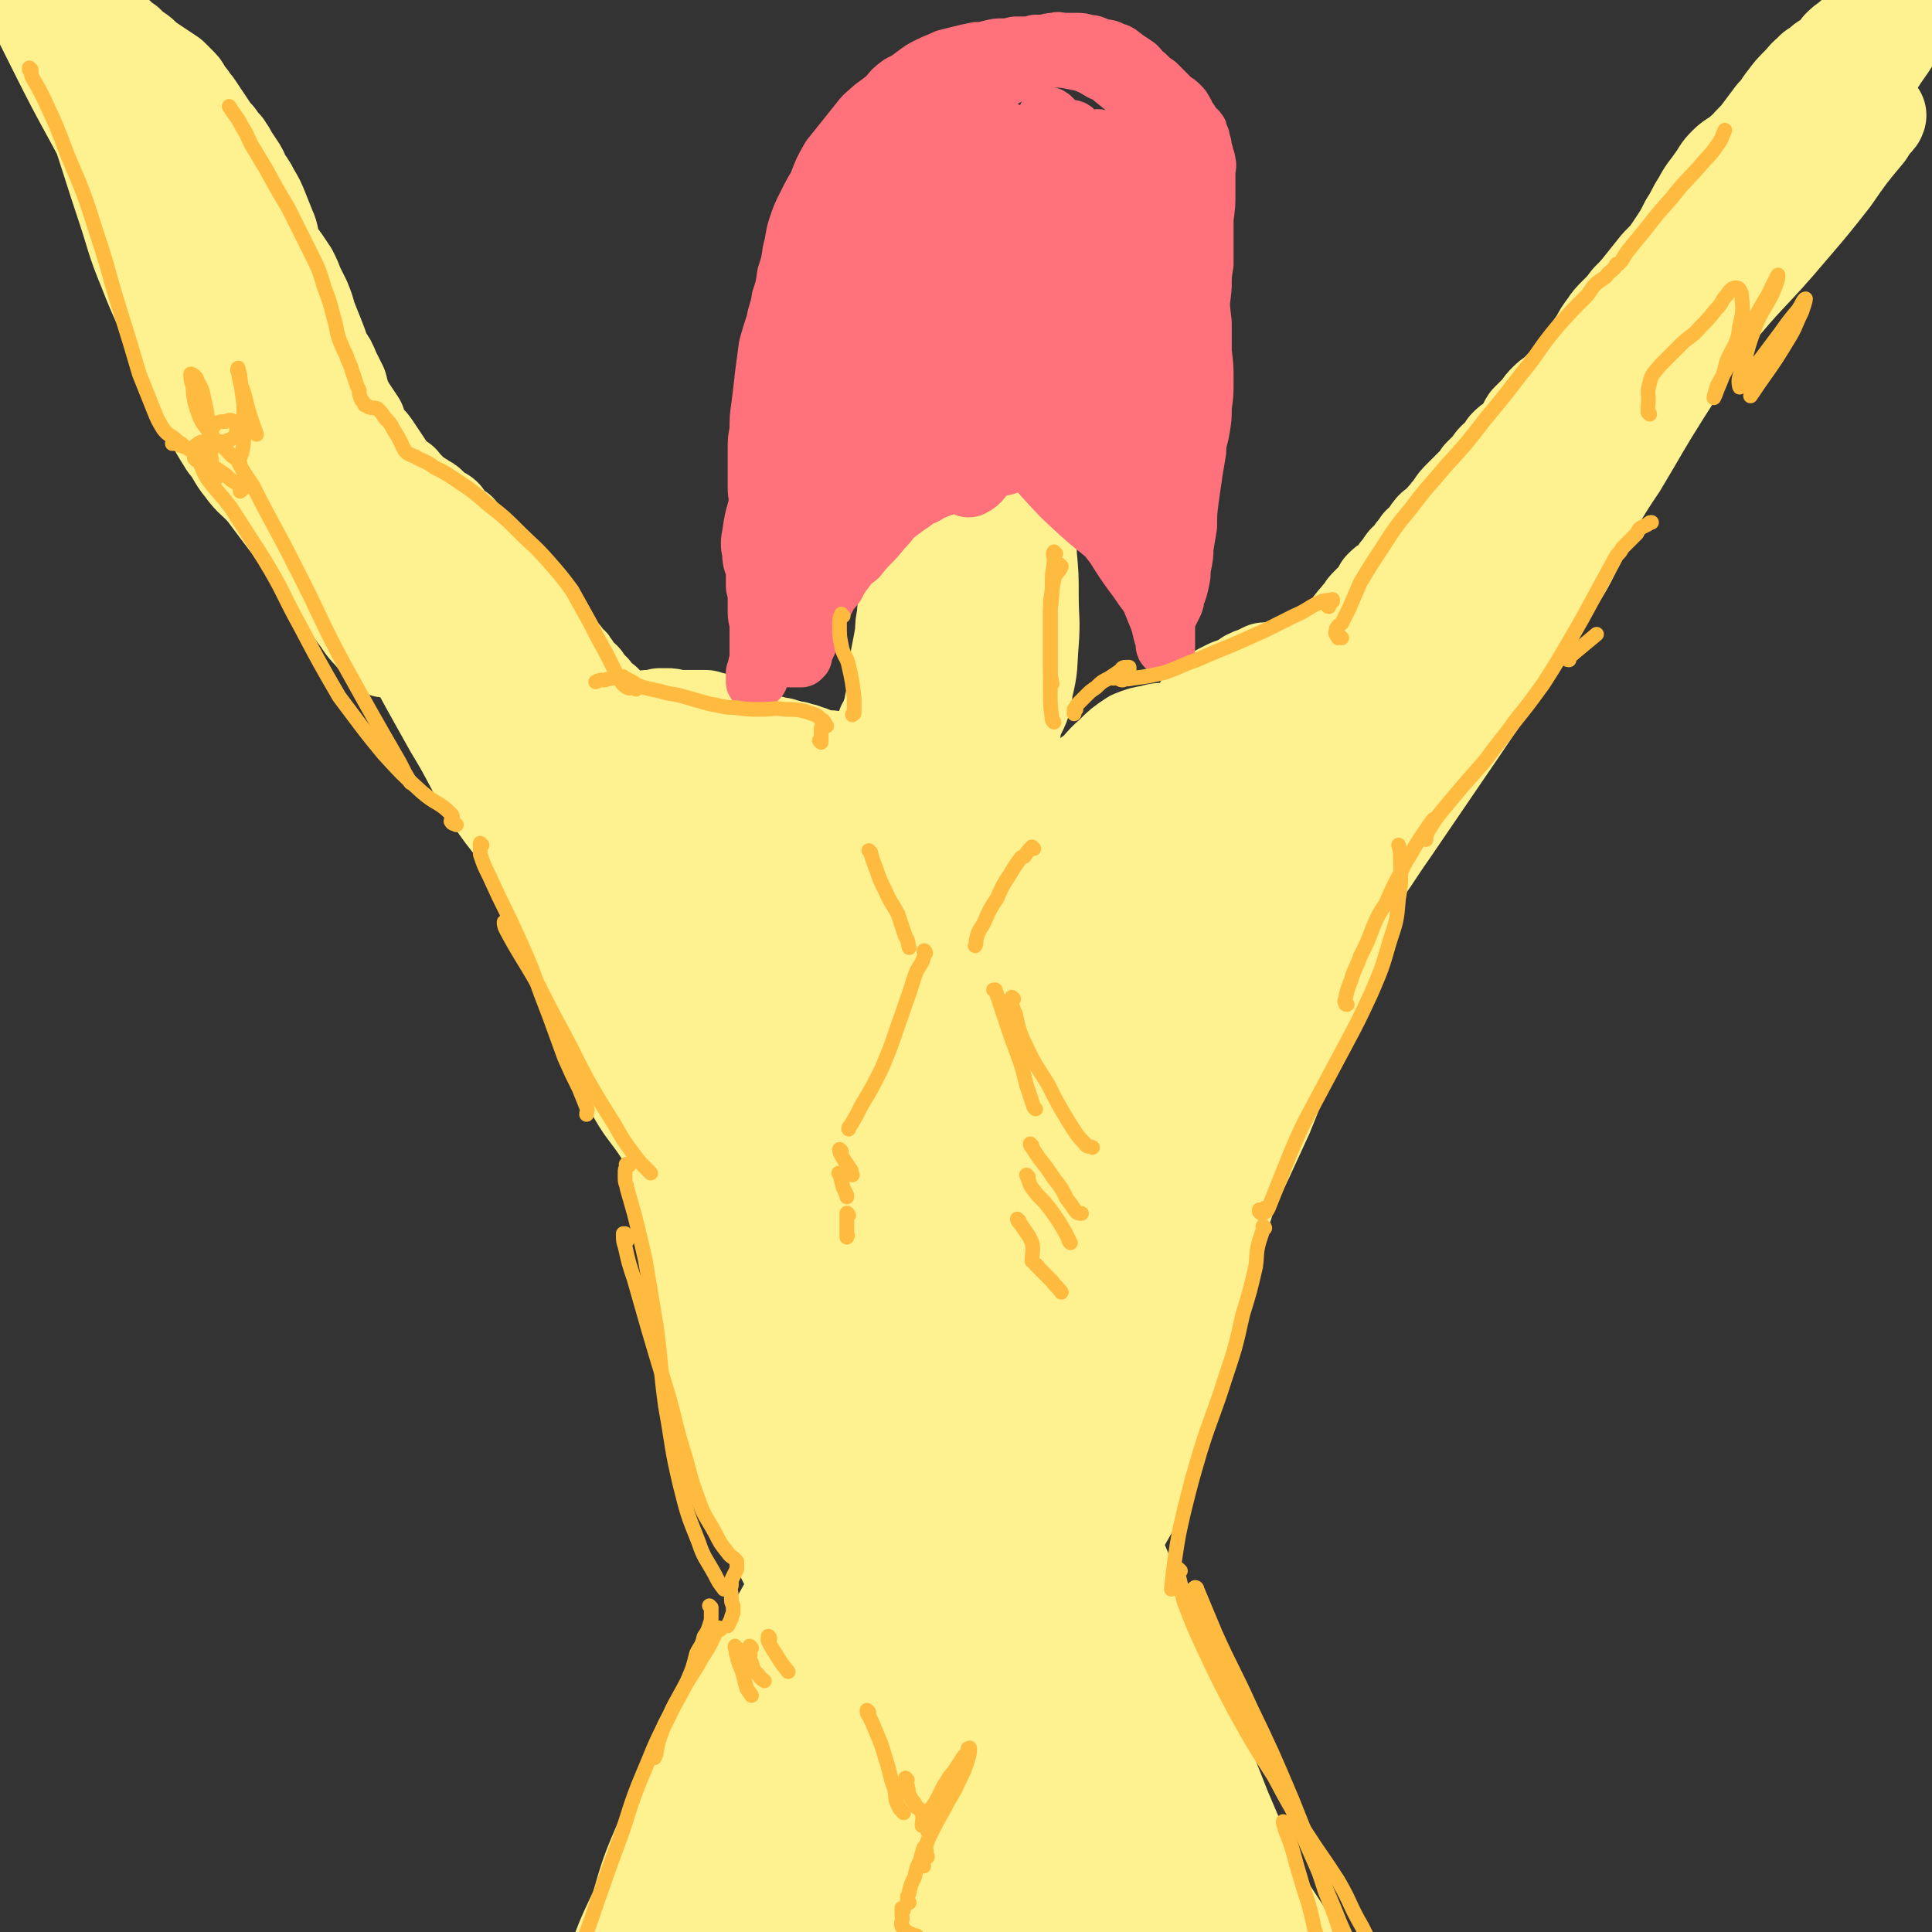 <svg viewBox='0 0 1054 1054' version='1.1' xmlns='http://www.w3.org/2000/svg' xmlns:xlink='http://www.w3.org/1999/xlink'><rect x="0" y="0" width="1054" height="1054" fill="#333333" stroke="none"/><g fill='none' stroke='#FEF190' stroke-width='53' stroke-linecap='round' stroke-linejoin='round'><path d='M498,309c0,-1 0,-1 -1,-1 0,-1 1,-1 1,-2 -1,-1 -1,-1 -1,-3 0,0 0,-1 0,-1 0,1 0,2 1,4 1,6 1,5 2,11 2,10 2,10 2,20 2,12 2,12 2,25 1,14 0,14 0,28 0,9 0,9 -1,17 0,2 0,4 0,3 1,-3 1,-5 2,-10 1,-10 0,-10 1,-20 1,-12 2,-12 3,-24 1,-13 0,-13 1,-25 1,-12 1,-12 2,-23 1,-8 1,-8 1,-15 1,-4 1,-4 1,-7 0,0 0,-1 0,-1 1,2 2,2 3,5 2,5 2,5 4,11 2,9 3,9 5,17 2,13 2,13 4,25 1,15 1,15 1,31 0,13 -1,13 -2,26 0,7 0,7 -1,13 0,0 0,0 0,0 0,-6 1,-6 1,-11 0,-10 0,-10 0,-20 1,-13 1,-13 1,-25 0,-13 0,-13 0,-26 0,-12 0,-12 -1,-23 0,-6 0,-6 0,-13 0,-1 0,-2 0,-3 0,0 0,0 0,0 1,4 1,4 2,8 1,7 2,7 3,15 2,12 2,12 3,24 1,14 1,14 1,28 0,13 0,13 0,25 -1,7 -1,7 -2,13 0,1 0,2 0,2 0,-5 0,-6 1,-12 1,-9 1,-9 2,-19 1,-11 1,-11 2,-21 2,-10 2,-10 3,-20 1,-9 1,-9 2,-19 0,-8 0,-8 0,-16 0,-6 0,-6 1,-12 1,-1 2,-3 3,-2 2,2 2,4 3,8 1,1 1,1 2,3 1,9 0,9 1,18 0,8 0,8 0,17 0,2 0,2 0,5 0,13 0,13 -1,26 -1,15 -1,15 -2,30 -2,15 -2,15 -4,30 -1,10 0,12 -2,21 -1,1 -2,0 -2,-1 -2,-10 -1,-11 -1,-22 0,-16 -1,-16 0,-32 1,-17 2,-17 4,-33 1,-12 1,-13 2,-25 2,-10 2,-10 4,-19 0,-6 0,-6 1,-13 1,-4 1,-4 2,-8 0,-2 0,-3 1,-3 0,0 0,1 1,2 1,6 2,6 2,13 1,11 1,11 1,22 0,13 1,13 0,26 -1,12 0,12 -3,24 -1,8 -1,8 -5,16 -1,3 -2,5 -4,5 -2,0 -2,-3 -3,-6 -3,-9 -2,-9 -4,-18 -2,-12 -1,-12 -3,-25 -2,-12 -2,-12 -5,-25 -1,-8 -1,-8 -3,-16 0,-3 -1,-3 -2,-6 -1,-2 -1,-2 -3,-3 -1,-2 -1,-2 -3,-3 -2,-1 -2,-1 -4,-2 -2,-1 -2,-1 -5,-1 -2,0 -2,0 -4,1 -2,3 -2,3 -3,7 -2,4 -1,4 -3,8 -1,3 -1,3 -2,6 -1,1 -1,1 -2,2 -1,1 -1,1 -1,1 -1,0 -1,0 -2,0 0,1 0,1 -1,1 0,2 0,2 -1,3 0,2 0,2 0,3 0,2 0,2 0,4 0,2 -1,2 -1,3 -1,3 -1,3 -1,6 -1,5 -1,5 -1,9 -1,6 -1,6 -2,11 -1,5 -1,5 -1,10 -1,5 0,5 -1,9 0,3 0,3 -1,7 -1,2 -1,2 -1,4 -1,3 -1,3 -2,6 0,2 -1,2 -2,4 0,2 0,2 -1,4 -1,2 -1,2 -1,4 -1,2 -1,2 -1,3 -1,1 0,1 -1,2 0,1 0,1 -1,2 0,0 0,0 0,1 -1,1 -1,0 -2,1 0,1 0,1 -1,1 -1,1 -1,1 -1,2 -1,1 -1,1 -1,1 -1,0 -1,0 -2,0 -1,0 -1,0 -1,0 -1,0 -1,0 -2,0 -1,-1 -1,0 -2,-1 0,0 0,0 -1,0 0,0 0,0 0,0 -1,0 -1,0 -1,0 -1,0 -1,1 -2,0 -1,0 -1,0 -1,0 -2,0 -2,0 -3,-1 -1,0 -1,0 -1,0 -2,0 -2,0 -4,-1 -1,0 -1,0 -2,0 -2,0 -2,0 -3,0 -1,0 -1,0 -2,-1 -2,0 -2,-1 -3,-1 -2,-1 -2,-1 -4,-1 -1,-1 -1,-1 -2,-1 -1,0 -1,0 -3,-1 -1,0 -1,0 -2,0 -2,-1 -2,-1 -4,-1 -1,0 -1,0 -2,-1 -2,0 -2,0 -3,0 -1,0 -1,-1 -2,-1 -2,0 -2,0 -4,-1 -1,0 -1,0 -2,0 -2,-1 -2,-1 -3,-2 -2,0 -2,0 -3,-1 -1,-1 -1,-1 -3,-2 -1,-1 -1,-1 -2,-1 -1,-1 -1,0 -3,-1 -1,0 -1,0 -2,-1 -2,0 -2,0 -3,-1 -1,0 -2,0 -3,-1 -1,0 -1,-1 -2,-1 -2,-1 -2,-1 -3,-1 -1,0 -1,0 -3,-1 -1,0 -1,0 -2,0 -1,0 -1,0 -2,0 -2,0 -2,0 -3,0 -1,0 -1,0 -3,0 -2,0 -2,0 -3,0 -2,0 -2,0 -5,0 -1,-1 -1,-1 -3,-1 -2,0 -2,0 -4,0 -2,1 -2,0 -3,1 -2,0 -2,0 -4,0 -2,1 -2,1 -3,1 -2,0 -2,0 -3,0 -2,0 -2,0 -3,0 -1,0 -1,0 -3,0 -1,-1 -1,-1 -3,-1 -1,-1 -1,-1 -2,-2 -1,-1 -1,-1 -3,-2 0,0 0,0 -1,-1 -1,-1 -1,-2 -2,-3 -1,-1 -1,-1 -3,-2 -1,-1 -1,-1 -3,-2 -1,-1 -1,-1 -1,-3 -1,-1 -2,-1 -3,-2 -1,-2 -1,-2 -2,-4 -2,-2 -2,-1 -4,-3 -1,-2 -1,-2 -2,-4 -1,-2 -1,-1 -3,-3 -1,-1 -1,-1 -2,-3 -1,-1 -2,-1 -3,-2 -1,-2 -1,-2 -2,-3 -1,-2 -1,-2 -3,-3 -1,-2 -1,-2 -2,-4 -1,-2 -1,-2 -2,-4 -1,-1 -1,0 -2,-1 -1,-1 -1,-1 -2,-2 -1,-2 -1,-2 -2,-3 -1,-2 -1,-2 -2,-4 0,0 0,0 0,-1 -2,-1 -2,-1 -3,-3 -2,-2 -2,-2 -3,-4 -1,-1 -1,-1 -1,-3 -1,0 -1,0 -1,0 -1,-1 -2,-1 -3,-3 -1,-1 -1,-1 -2,-3 0,0 0,0 -1,0 -1,-2 0,-2 -1,-4 -2,-2 -2,-2 -3,-3 -2,-1 -2,-1 -3,-2 -1,-1 -1,-1 -2,-2 -2,-1 -2,-1 -4,-2 -1,-1 -1,-1 -2,-3 -2,-1 -1,-1 -3,-3 -1,-1 -2,-1 -3,-3 -1,-1 -1,-1 -2,-3 -1,-1 -2,-1 -3,-2 -2,-1 -2,-1 -3,-3 -1,-1 -1,-1 -2,-3 -1,-1 -2,-1 -4,-2 -1,-1 -1,-1 -2,-2 -1,-1 -1,-1 -2,-2 -1,-1 -1,-1 -3,-2 -1,-1 -2,-1 -3,-2 -2,-1 -2,-1 -3,-2 -2,-1 -2,-2 -3,-3 -2,-1 -2,-1 -3,-2 -2,-2 -2,-2 -4,-4 -2,-2 -2,-2 -4,-5 -2,-3 -2,-3 -4,-6 -2,-3 -2,-3 -4,-6 -2,-3 -3,-3 -5,-6 -2,-3 -2,-4 -3,-7 -2,-3 -2,-3 -4,-6 -2,-3 -2,-3 -4,-7 -1,-3 -1,-3 -2,-7 -2,-4 -2,-4 -4,-8 -2,-5 -2,-5 -5,-9 -2,-6 -2,-6 -4,-11 -2,-5 -2,-5 -4,-10 -1,-4 -1,-4 -3,-9 -2,-4 -2,-4 -4,-8 -1,-3 -1,-3 -3,-7 -2,-3 -2,-3 -4,-6 -3,-4 -3,-4 -5,-8 -2,-5 -1,-6 -3,-10 -2,-5 -2,-5 -4,-10 -2,-5 -2,-5 -5,-10 -2,-4 -2,-4 -5,-7 -1,-4 -1,-4 -3,-7 -2,-3 -2,-3 -4,-6 0,-1 -1,-1 -1,-2 -2,-1 -1,-2 -2,-3 -2,-2 -2,-2 -4,-5 -2,-2 -2,-2 -4,-5 -2,-3 -2,-3 -4,-6 -2,-3 -2,-3 -4,-6 -2,-2 -2,-2 -3,-4 -2,-2 -2,-2 -3,-4 -1,-2 -1,-2 -3,-4 -2,-2 -2,-2 -4,-4 -3,-2 -3,-2 -6,-4 -3,-2 -3,-2 -6,-4 -3,-2 -3,-3 -6,-5 -3,-2 -3,-2 -6,-5 -3,-2 -3,-2 -6,-5 -3,-2 -3,-2 -6,-5 -4,-3 -4,-3 -8,-5 -3,-3 -3,-3 -7,-5 -4,-2 -4,-2 -7,-4 -1,0 -1,-1 -2,-1 -2,-1 -2,-1 -4,-3 -1,0 -1,0 -2,0 -2,-1 -2,-1 -4,-2 0,0 0,0 -1,0 -2,-1 -2,-2 -4,-3 -2,-1 -2,-1 -3,-2 -2,0 -2,0 -3,-1 -1,-1 -1,-1 -1,-1 0,-1 -1,0 -1,0 2,2 2,2 4,5 4,5 4,5 8,10 5,8 5,9 11,17 10,14 10,14 20,28 15,22 17,21 30,44 14,24 13,25 25,50 6,12 6,13 11,25 4,9 4,10 8,19 2,4 1,4 3,8 1,1 1,1 1,1 0,-2 0,-3 0,-5 -2,-8 -2,-8 -5,-15 -5,-12 -6,-12 -11,-24 -6,-13 -5,-13 -11,-26 -4,-9 -3,-9 -8,-17 -5,-9 -5,-9 -10,-18 -7,-10 -7,-10 -14,-21 -7,-11 -7,-11 -15,-23 -8,-10 -8,-10 -15,-20 -5,-6 -5,-6 -10,-13 -2,-3 -2,-3 -5,-7 0,0 -1,0 -1,0 2,3 2,3 5,7 4,6 4,6 8,12 9,15 8,15 17,30 13,22 15,22 26,45 15,29 13,30 27,61 7,17 8,16 15,33 5,10 4,10 9,19 2,4 2,4 5,7 1,1 1,1 2,1 0,-3 0,-4 -1,-7 -2,-7 -3,-7 -6,-14 -6,-12 -6,-12 -11,-24 -8,-18 -8,-18 -15,-36 -6,-12 -5,-13 -10,-25 -4,-10 -5,-10 -10,-19 -7,-11 -7,-11 -14,-22 -8,-13 -8,-13 -16,-25 -8,-11 -8,-11 -16,-22 -6,-9 -7,-9 -13,-18 -4,-5 -4,-5 -8,-9 -1,-1 -2,-2 -2,-1 1,4 2,5 4,11 5,10 5,10 10,20 14,28 15,28 29,55 12,24 12,24 23,48 10,22 10,22 20,44 4,10 4,10 9,20 3,5 4,5 7,10 1,2 2,2 3,4 0,0 -1,1 -1,1 -3,-3 -3,-2 -6,-6 -5,-7 -5,-8 -9,-16 -5,-11 -3,-12 -7,-23 -7,-18 -7,-18 -15,-35 -5,-13 -5,-13 -11,-25 -5,-12 -5,-12 -11,-25 -1,-3 -1,-3 -2,-6 -4,-10 -5,-10 -9,-20 -3,-8 -3,-8 -6,-15 -1,-2 -1,-4 -1,-5 -1,0 -1,2 0,3 0,1 0,1 0,2 5,15 5,15 9,29 7,21 7,22 14,43 6,18 5,18 12,35 7,18 8,18 15,35 5,13 5,14 11,26 4,9 4,9 9,18 4,8 4,8 9,16 5,6 4,7 9,13 5,7 6,6 12,13 6,8 6,8 12,16 8,9 8,9 15,19 6,8 7,8 13,17 6,9 5,9 12,18 3,5 4,5 8,10 3,3 3,3 5,5 1,1 1,1 1,1 0,0 0,0 -1,0 -3,-5 -3,-5 -6,-10 -7,-10 -7,-10 -13,-20 -8,-16 -8,-16 -16,-33 -10,-21 -10,-21 -18,-43 -7,-17 -7,-17 -13,-36 -3,-10 -2,-10 -5,-20 -1,-3 -1,-3 -2,-5 0,0 -1,0 -1,0 3,6 4,7 7,13 9,17 9,17 18,34 14,27 14,27 28,54 15,29 15,29 30,58 14,26 14,26 28,51 11,18 10,19 21,37 7,10 7,10 15,20 4,6 4,7 8,11 1,0 1,-1 1,-2 -3,-6 -3,-6 -7,-13 -7,-13 -7,-13 -14,-26 -11,-21 -12,-21 -22,-42 -12,-27 -12,-27 -24,-54 -11,-25 -10,-25 -21,-50 -8,-17 -8,-17 -16,-34 -5,-10 -5,-10 -10,-19 -2,-4 -2,-5 -4,-9 0,0 0,1 0,1 5,7 5,6 10,13 11,18 11,18 21,36 17,28 17,28 33,56 15,28 15,28 30,56 13,22 13,22 26,44 9,16 9,16 19,32 7,10 8,10 16,20 4,7 4,7 9,13 1,1 2,2 1,1 -2,-5 -2,-6 -5,-13 -9,-15 -9,-15 -18,-31 -12,-21 -11,-22 -23,-43 -14,-25 -15,-25 -29,-50 -3,-6 -3,-6 -7,-12 -9,-16 -9,-16 -18,-32 -9,-17 -9,-17 -18,-34 -2,-5 -2,-5 -3,-9 0,-1 -1,-1 0,-1 0,0 1,0 1,1 7,7 7,7 12,15 13,19 13,20 25,40 17,31 17,31 33,61 16,30 16,31 31,61 11,20 11,20 22,41 4,8 4,8 8,17 1,2 1,2 2,3 1,3 2,6 1,5 -2,-1 -4,-4 -7,-8 -9,-13 -9,-14 -17,-27 -14,-21 -14,-21 -28,-42 -16,-23 -16,-23 -32,-47 -13,-19 -12,-20 -25,-39 -8,-11 -8,-11 -16,-23 -2,-3 -4,-6 -5,-6 0,0 2,4 3,7 6,12 6,12 11,23 10,20 10,20 20,39 13,25 13,25 27,50 15,27 15,27 30,53 13,23 13,22 26,44 8,13 7,13 16,26 4,6 4,6 9,11 3,2 3,2 6,4 1,0 2,2 2,1 0,-3 0,-4 -2,-7 -3,-10 -4,-9 -8,-18 -7,-14 -6,-14 -13,-28 -10,-19 -10,-19 -21,-37 -11,-20 -11,-19 -23,-39 -9,-14 -9,-14 -18,-28 -6,-8 -6,-8 -12,-15 -3,-3 -3,-4 -6,-4 -1,-1 -2,1 -2,2 0,6 1,6 3,12 6,17 6,17 13,33 13,27 14,27 28,53 16,29 16,29 33,58 13,22 12,23 26,44 9,14 9,14 19,26 5,6 6,7 12,10 2,1 3,-1 3,-2 -2,-8 -3,-9 -7,-17 -8,-15 -8,-15 -17,-29 -12,-22 -12,-21 -25,-43 -14,-24 -14,-24 -28,-49 -11,-20 -11,-20 -22,-41 -6,-12 -6,-12 -11,-25 -5,-10 -5,-10 -9,-20 -4,-9 -4,-9 -7,-17 -2,-5 -2,-6 -5,-10 -1,-1 -2,-2 -3,-1 -1,0 -1,1 -2,3 -1,5 -1,5 0,10 2,11 3,11 6,22 5,17 5,17 11,34 7,22 8,22 16,44 2,5 2,6 4,11 9,24 8,24 18,47 10,21 10,21 21,41 7,13 8,12 16,24 3,3 3,3 6,6 6,8 6,8 13,16 2,2 2,2 5,4 6,5 6,6 12,11 4,2 4,2 8,3 1,0 2,-1 2,-2 0,-4 -1,-5 -3,-10 -4,-11 -5,-11 -10,-22 -7,-17 -7,-16 -14,-33 -9,-20 -9,-20 -17,-40 -8,-20 -8,-20 -15,-40 -5,-16 -5,-16 -9,-32 -3,-10 -3,-10 -5,-21 -1,-7 -1,-7 -2,-14 0,-3 0,-3 0,-7 0,-1 0,-2 0,-2 2,1 3,2 5,5 7,12 6,13 12,25 11,21 11,21 22,42 13,23 13,23 26,47 10,19 10,19 20,38 6,12 6,12 12,23 2,4 3,8 4,8 1,0 1,-4 0,-8 -4,-12 -4,-11 -9,-23 -7,-18 -7,-18 -15,-36 -9,-21 -10,-21 -20,-42 -8,-20 -8,-20 -16,-39 -4,-11 -3,-12 -6,-23 -1,-3 -2,-3 -2,-6 -1,-8 -2,-8 -2,-16 0,-1 1,-3 2,-2 4,2 4,4 7,8 6,9 5,10 11,19 9,14 9,14 17,28 12,19 13,18 24,37 12,20 11,21 22,42 7,17 7,17 14,34 4,10 4,10 8,20 1,3 2,6 3,6 1,0 0,-3 -1,-6 -4,-9 -4,-9 -9,-19 -8,-17 -8,-17 -16,-35 -10,-21 -10,-21 -19,-43 -9,-20 -9,-20 -16,-40 -4,-13 -3,-13 -5,-27 -1,-5 -2,-6 -1,-11 0,-1 1,-2 2,-1 5,3 5,4 8,9 9,11 9,11 17,23 12,18 12,17 22,36 12,19 12,20 22,40 9,16 8,16 16,32 5,9 5,9 10,19 1,2 2,4 1,4 0,-2 -1,-5 -3,-9 -7,-13 -7,-13 -13,-27 -9,-20 -9,-20 -18,-40 -8,-20 -9,-20 -16,-41 -5,-15 -5,-15 -8,-31 -1,-10 -1,-10 -1,-19 0,-1 0,-2 1,-2 1,-2 2,-4 4,-2 9,6 9,8 16,18 8,10 7,11 13,22 3,4 3,4 5,8 8,17 9,17 16,35 7,17 7,18 13,36 4,13 4,13 8,27 1,5 1,8 2,11 0,1 1,-2 0,-3 -3,-10 -4,-10 -7,-20 -6,-16 -6,-16 -11,-33 -5,-18 -6,-18 -10,-36 -4,-14 -4,-14 -5,-29 -2,-10 -2,-10 -1,-19 0,-4 0,-5 2,-7 1,-1 2,-1 3,1 5,8 4,9 8,17 8,18 8,18 15,36 8,20 8,20 15,41 6,17 6,17 12,34 3,9 2,10 6,18 0,1 1,1 1,0 -1,-9 -1,-9 -3,-18 -3,-17 -4,-17 -7,-33 -4,-20 -5,-20 -8,-40 -2,-18 -2,-18 -3,-36 0,-13 0,-13 0,-26 0,-5 0,-7 1,-11 0,-1 1,1 2,2 3,10 3,10 6,20 5,17 5,17 10,35 6,19 6,19 11,39 5,17 5,17 9,35 3,11 3,12 6,23 1,3 1,5 2,7 1,0 1,-2 0,-4 -1,-8 -2,-8 -4,-15 -3,-13 -3,-13 -7,-25 -3,-14 -4,-14 -7,-29 -3,-12 -3,-12 -5,-24 -1,-10 -1,-10 -1,-20 -1,-6 0,-6 -1,-12 0,-2 0,-3 0,-5 1,-1 1,-2 1,-2 1,0 1,1 2,2 1,1 1,1 3,2 3,1 3,1 6,1 5,1 5,1 9,1 6,0 6,0 12,-1 6,-2 6,-2 12,-5 6,-3 6,-3 12,-6 5,-3 6,-3 11,-7 3,-3 3,-3 6,-7 1,-2 2,-2 2,-4 0,-1 -1,-2 -2,-3 -3,-1 -4,-2 -7,-2 -5,0 -5,0 -9,1 -5,2 -4,3 -9,6 -5,3 -5,3 -9,6 -5,3 -5,4 -9,6 -3,2 -4,2 -7,2 -2,1 -2,0 -3,0 0,0 0,0 0,0 0,0 0,0 0,0 0,0 0,0 0,0 3,-1 3,-1 5,-2 3,-1 3,-1 6,-3 1,-1 1,-1 2,-2 6,-5 6,-5 11,-10 6,-5 5,-6 12,-12 5,-5 5,-5 11,-9 5,-2 5,-2 11,-3 3,-1 3,-1 6,-1 1,1 2,1 2,2 0,1 0,2 -1,3 -1,2 -2,1 -5,3 -3,2 -3,2 -8,3 -5,2 -5,2 -11,4 -6,3 -6,3 -12,6 -6,4 -6,4 -11,8 -3,3 -3,3 -7,7 -1,0 -1,1 -2,1 0,0 0,0 1,0 2,-2 2,-2 4,-4 4,-3 4,-3 8,-5 5,-3 5,-2 10,-5 7,-2 7,-2 13,-5 7,-3 7,-3 13,-6 5,-2 5,-2 9,-6 4,-3 4,-3 8,-6 3,-4 3,-4 6,-8 3,-3 2,-3 5,-7 3,-2 3,-2 6,-4 2,-2 2,-2 4,-3 2,-1 2,-1 4,-2 3,-1 3,-1 5,-2 3,-1 2,-1 5,-3 2,-1 2,-1 5,-2 2,-1 2,-1 4,-2 2,0 2,0 4,0 2,0 2,0 4,0 2,0 2,0 3,0 2,0 2,0 4,0 2,-1 2,-1 4,0 2,0 2,0 3,0 2,1 2,1 4,2 1,0 1,0 2,1 0,0 0,0 1,0 1,0 1,0 1,0 1,0 1,-1 1,-1 1,-1 1,-1 2,-2 1,0 1,0 1,-1 1,-1 1,-1 2,-2 0,-1 0,-1 1,-2 1,-2 0,-2 1,-4 1,-3 2,-3 3,-5 1,-2 1,-2 2,-4 1,-2 1,-2 3,-4 1,-1 1,-1 2,-3 2,-2 1,-2 3,-3 1,-2 1,-2 3,-4 1,-2 1,-2 3,-4 2,-2 2,-2 4,-4 2,-2 2,-2 3,-5 2,-2 2,-2 4,-3 2,-2 2,-2 4,-4 1,-2 1,-2 2,-3 1,-1 1,-1 1,-1 1,-2 1,-2 2,-3 0,-1 1,0 1,-1 2,-2 2,-2 4,-5 1,-1 1,-1 2,-2 1,-1 1,-1 1,-2 2,-2 3,-1 4,-4 1,-1 1,-2 2,-3 2,-3 3,-2 5,-4 2,-3 2,-3 4,-5 1,-2 2,-2 3,-4 2,-3 2,-3 4,-5 2,-2 2,-2 4,-4 2,-2 2,-2 4,-4 2,-2 2,-2 3,-4 2,-2 2,-2 4,-4 2,-2 2,-3 4,-5 2,-1 2,-1 4,-3 1,-2 1,-2 2,-4 2,-2 2,-2 4,-3 3,-3 3,-2 5,-5 2,-3 1,-3 3,-6 3,-3 3,-3 6,-6 2,-3 2,-3 4,-5 3,-3 3,-2 6,-5 2,-2 2,-2 5,-5 3,-3 3,-3 6,-6 3,-4 3,-4 5,-8 3,-5 3,-5 6,-9 2,-4 2,-4 5,-8 2,-3 2,-3 5,-6 4,-4 4,-4 7,-8 4,-4 4,-4 8,-9 4,-5 4,-5 8,-10 5,-5 5,-5 9,-11 4,-6 4,-6 7,-12 4,-6 3,-6 7,-12 3,-6 4,-6 8,-12 3,-4 2,-4 6,-8 4,-4 5,-3 9,-7 3,-2 2,-2 5,-5 3,-3 3,-3 6,-7 3,-4 3,-4 6,-8 4,-4 3,-4 7,-9 3,-4 3,-4 7,-8 3,-3 3,-4 6,-6 2,-3 3,-2 5,-4 2,-2 2,-2 4,-3 1,0 1,-1 2,-1 1,-1 2,-1 3,-2 1,-2 1,-2 2,-4 2,-2 2,-2 5,-4 2,-2 2,-2 5,-4 2,-2 2,-2 4,-4 1,-1 2,-1 4,-2 1,-1 1,-1 3,-2 0,0 0,0 1,0 0,0 0,-1 0,-1 0,0 0,0 0,0 0,1 0,1 0,1 -2,2 -2,2 -3,5 -2,3 -2,3 -3,6 -3,4 -3,3 -6,7 -3,5 -3,5 -6,10 -3,5 -3,5 -6,10 -1,1 -1,1 -2,2 -3,7 -4,7 -7,14 -2,2 -2,2 -3,4 -4,7 -4,7 -9,14 -1,2 -1,2 -2,4 -3,4 -3,5 -7,9 -1,2 -1,2 -3,3 -3,4 -3,4 -7,7 -1,1 -1,1 -2,2 -4,3 -4,3 -8,6 -4,2 -4,2 -7,5 -2,2 -2,2 -4,4 -1,1 0,1 -1,2 0,0 0,1 0,0 0,-2 -1,-3 1,-5 3,-5 4,-5 8,-9 6,-8 6,-8 13,-16 4,-6 4,-6 8,-11 5,-7 5,-7 11,-14 7,-7 7,-7 14,-15 7,-8 8,-8 15,-16 7,-7 7,-7 14,-14 5,-6 5,-6 10,-11 4,-3 4,-3 7,-5 1,-1 2,-3 2,-2 0,1 -1,2 -2,4 -4,5 -4,5 -8,10 -5,8 -5,7 -10,15 -10,19 -10,19 -20,37 -9,17 -8,17 -18,33 -13,18 -14,17 -27,35 -15,20 -15,20 -30,40 -10,14 -9,14 -20,28 -7,9 -7,8 -15,17 -3,4 -3,4 -6,7 -1,1 -2,1 -2,1 2,-3 4,-3 6,-7 6,-8 6,-8 12,-17 9,-14 9,-14 18,-27 10,-13 10,-13 19,-25 10,-12 10,-12 20,-23 11,-13 11,-13 22,-25 9,-11 10,-10 19,-21 4,-4 4,-4 9,-9 3,-4 3,-4 7,-8 3,-4 4,-3 7,-7 0,0 1,-2 0,-1 -2,3 -3,4 -6,9 -10,12 -10,12 -19,25 -11,14 -11,14 -23,28 -21,25 -23,24 -43,49 -14,19 -13,20 -26,40 -12,19 -12,20 -24,40 -11,16 -10,17 -22,33 -7,11 -8,11 -16,21 -5,7 -5,7 -10,14 -1,2 -2,3 -3,5 0,1 0,0 0,0 2,-5 2,-5 4,-9 4,-8 5,-8 10,-15 7,-11 7,-10 14,-21 8,-13 8,-13 16,-26 8,-14 8,-14 16,-29 8,-14 7,-15 14,-28 6,-11 7,-11 13,-22 3,-5 3,-5 6,-11 0,-1 0,-1 0,-1 -2,4 -2,5 -5,10 -1,2 -1,2 -2,4 -5,8 -5,8 -9,16 -2,3 -2,3 -4,7 -7,11 -7,11 -13,23 -3,5 -3,5 -5,9 -9,15 -9,15 -18,30 -3,5 -3,5 -6,11 -10,15 -10,15 -19,30 -3,4 -3,4 -6,9 -10,16 -10,16 -19,32 -6,9 -6,8 -11,18 -1,2 -2,4 -2,5 0,0 1,-2 2,-4 3,-6 3,-6 7,-13 5,-11 6,-11 11,-22 6,-15 5,-15 12,-30 7,-17 7,-18 16,-35 8,-16 9,-15 18,-31 7,-12 8,-12 15,-25 5,-9 4,-9 9,-18 1,-3 3,-6 3,-7 0,0 -2,3 -4,6 -6,8 -6,8 -12,16 -7,8 -7,8 -14,17 -14,19 -14,19 -27,38 -13,19 -12,20 -25,39 -13,19 -13,19 -27,38 -11,16 -11,16 -22,33 -8,13 -8,13 -15,27 -5,8 -5,8 -8,17 -2,4 -2,6 -2,9 1,2 3,2 4,0 4,-4 4,-5 7,-11 7,-10 6,-11 13,-21 8,-13 8,-13 16,-26 10,-14 9,-14 19,-29 10,-14 10,-13 21,-27 8,-11 8,-11 17,-21 6,-8 6,-8 12,-16 3,-4 4,-5 5,-7 1,0 0,2 -1,3 -4,6 -4,6 -9,13 -7,11 -7,11 -14,22 -9,17 -8,17 -17,34 -12,22 -12,22 -25,43 -12,22 -13,21 -27,42 -11,16 -11,15 -23,31 -7,9 -6,10 -14,19 -3,3 -5,5 -6,6 -1,0 0,-2 1,-3 4,-7 4,-6 8,-13 7,-13 7,-13 14,-26 9,-16 9,-17 18,-33 11,-18 11,-18 23,-36 11,-17 10,-18 22,-34 10,-13 10,-13 22,-25 8,-8 9,-8 18,-14 5,-3 6,-3 11,-5 2,0 3,0 3,1 0,4 -1,5 -3,9 -4,8 -4,8 -9,16 -7,11 -7,11 -14,23 -10,15 -10,15 -20,30 -13,20 -13,20 -26,39 -15,22 -15,22 -30,44 -12,17 -11,18 -25,34 -7,10 -7,10 -17,17 -3,3 -6,4 -9,2 -2,-2 -2,-4 -1,-8 3,-12 4,-12 9,-23 4,-9 4,-8 8,-17 8,-15 8,-15 15,-31 6,-12 7,-12 13,-24 5,-10 5,-10 11,-21 3,-6 3,-6 6,-12 1,-1 1,-3 1,-2 -2,2 -3,3 -6,7 -6,7 -6,7 -12,14 -8,10 -9,10 -17,20 -10,12 -11,12 -21,25 -10,14 -12,13 -20,28 -16,28 -15,29 -27,59 -2,6 -3,9 -2,14 0,1 2,1 4,-1 5,-7 5,-8 10,-16 7,-12 7,-12 14,-24 9,-14 9,-14 17,-28 7,-13 9,-13 14,-27 5,-12 5,-13 6,-26 0,-8 1,-10 -3,-17 -1,-4 -4,-5 -8,-4 -9,2 -9,4 -17,11 -11,11 -11,12 -21,25 -12,14 -13,14 -24,30 -11,15 -11,15 -20,31 -7,13 -8,13 -12,26 -3,8 -4,10 -2,17 2,4 5,4 9,4 7,0 9,0 15,-5 9,-7 8,-8 16,-18 9,-12 9,-12 17,-25 8,-13 8,-13 15,-28 6,-12 7,-13 11,-26 2,-11 3,-12 1,-22 -1,-6 -3,-8 -8,-9 -7,-2 -9,-1 -16,2 -12,5 -12,6 -23,14 -13,10 -13,10 -25,21 -13,12 -13,12 -25,24 -10,12 -10,12 -18,25 -6,11 -7,11 -10,23 -1,8 -2,11 2,17 4,5 6,5 13,5 9,0 10,0 19,-5 12,-6 12,-7 21,-16 10,-10 10,-11 19,-22 8,-11 8,-11 15,-23 5,-9 6,-9 8,-18 1,-5 1,-8 -2,-10 -4,-4 -6,-3 -12,-2 -9,1 -10,2 -18,7 -10,8 -10,8 -18,19 -10,12 -11,12 -18,26 -7,13 -8,14 -10,28 -3,14 -3,15 -1,28 2,8 3,12 10,14 6,3 10,1 17,-3 11,-8 10,-9 19,-20 12,-15 11,-16 22,-32 11,-18 11,-18 23,-35 11,-17 11,-17 21,-33 7,-11 7,-11 15,-23 3,-4 4,-6 6,-8 1,0 1,2 1,4 -2,8 -2,8 -5,16 0,2 0,2 -1,5 -3,9 -3,9 -7,18 -1,4 -1,4 -3,7 -5,12 -4,12 -9,23 -2,4 -2,4 -4,9 -8,18 -8,18 -17,36 -9,19 -10,19 -19,39 -7,14 -7,14 -14,29 -2,5 -2,5 -4,9 -8,18 -8,19 -15,37 -5,9 -4,10 -9,19 -1,1 -2,1 -2,0 2,-12 1,-13 6,-25 6,-16 6,-16 14,-32 9,-18 10,-18 20,-35 10,-18 10,-18 21,-35 10,-15 10,-15 20,-29 8,-11 8,-11 17,-22 5,-6 5,-7 10,-13 2,-3 4,-5 5,-4 1,0 1,2 1,4 -2,8 -2,8 -5,15 -5,12 -6,12 -11,24 -8,16 -8,16 -16,32 -9,20 -8,20 -17,40 -9,22 -10,21 -19,43 -8,19 -8,19 -17,39 -6,13 -6,13 -13,26 -3,4 -5,7 -7,7 -2,1 -2,-3 -1,-5 3,-9 4,-8 7,-16 7,-14 7,-14 13,-27 8,-17 8,-18 16,-35 9,-20 10,-20 19,-39 9,-19 8,-19 17,-38 7,-15 7,-15 15,-29 5,-10 5,-10 11,-20 3,-5 3,-5 7,-9 1,-1 3,-2 3,-1 1,3 1,4 0,8 -1,10 -2,10 -5,19 -5,14 -6,14 -11,27 -8,19 -9,19 -17,37 -9,22 -9,23 -18,45 -11,24 -11,24 -22,47 -10,20 -9,21 -20,40 -7,14 -6,14 -15,26 -3,6 -4,8 -8,10 -2,1 -3,-2 -3,-5 -1,-10 0,-11 1,-21 3,-15 4,-15 8,-30 4,-17 4,-17 9,-35 5,-17 5,-17 10,-35 3,-17 3,-17 7,-34 2,-13 2,-13 4,-27 1,-7 2,-9 0,-14 0,-2 -3,-2 -5,-1 -5,5 -6,5 -10,12 -7,10 -7,10 -12,21 -8,14 -9,13 -15,28 -7,20 -8,20 -12,41 -6,25 -5,25 -8,51 -4,22 -3,22 -6,45 -2,12 -1,12 -3,24 0,1 -1,3 0,2 0,-4 1,-6 2,-12 2,-14 3,-14 5,-27 4,-19 4,-19 7,-38 3,-23 2,-23 5,-46 2,-23 1,-23 3,-46 2,-15 2,-15 4,-30 1,-5 3,-9 1,-11 -1,-1 -5,2 -7,5 -7,10 -7,11 -12,22 -7,17 -8,17 -13,35 -7,25 -6,26 -11,51 -1,7 -1,8 -2,15 -1,29 -1,29 -1,58 0,23 0,23 1,46 0,9 0,12 1,19 0,1 0,-2 0,-3 1,-8 0,-8 0,-15 0,-4 0,-4 0,-8 0,-19 1,-19 0,-38 0,-24 0,-24 -2,-47 -3,-26 -4,-25 -8,-51 -3,-23 -4,-23 -7,-45 -2,-14 -1,-14 -2,-28 -1,-2 -1,-6 -1,-5 -1,2 -2,5 -3,11 -2,14 -2,14 -3,28 -1,22 -1,22 -2,45 0,26 0,26 0,51 0,23 0,23 0,46 0,15 0,15 0,30 0,5 0,8 0,9 0,1 0,-2 0,-5 -2,-11 -2,-11 -4,-23 -3,-20 -3,-20 -6,-40 -3,-25 -3,-25 -7,-51 -3,-25 -4,-25 -8,-51 -3,-17 -2,-17 -6,-34 -2,-6 -3,-11 -6,-12 -2,-1 -3,4 -4,8 -2,14 -2,15 -1,29 2,25 2,25 6,50 5,31 6,31 12,62 5,28 5,28 9,57 2,16 2,16 4,33 0,2 1,6 0,5 -1,-5 -1,-9 -4,-17 -4,-16 -3,-16 -8,-32 -6,-20 -6,-20 -13,-40 -8,-22 -9,-22 -18,-45 -8,-22 -9,-22 -17,-45 -6,-16 -6,-16 -12,-32 -3,-9 -3,-10 -7,-19 -1,-2 -3,-4 -4,-3 -2,4 -2,7 -2,13 1,16 2,16 5,32 4,22 4,22 10,44 6,24 7,24 13,48 5,21 5,21 10,41 2,12 2,12 5,23 0,3 1,6 1,5 0,-1 -1,-4 -2,-8 -4,-11 -4,-11 -8,-22 -7,-18 -7,-18 -14,-35 -9,-24 -9,-24 -18,-47 -10,-24 -10,-24 -19,-49 -7,-16 -7,-16 -14,-33 -2,-5 -2,-7 -5,-11 -1,0 -2,2 -2,3 1,9 2,10 5,19 5,16 6,16 11,32 8,27 8,27 16,54 8,26 8,26 15,51 5,19 5,19 10,38 2,9 3,9 4,19 1,2 1,4 0,4 -2,-4 -3,-6 -6,-12 -5,-14 -5,-14 -10,-28 -8,-21 -8,-21 -15,-41 -9,-25 -9,-25 -18,-49 -9,-26 -8,-27 -18,-53 -4,-10 -4,-10 -9,-20 -2,-4 -2,-4 -5,-6 -2,-1 -2,-1 -4,0 0,0 0,0 0,1 0,7 0,7 1,14 3,12 4,12 8,24 1,5 1,5 3,10 8,25 8,25 15,49 9,28 10,28 18,56 5,16 5,16 10,33 1,4 1,4 2,9 4,10 4,10 8,21 1,2 2,5 2,5 0,0 -1,-3 -2,-5 -4,-10 -4,-11 -9,-21 -7,-17 -6,-17 -14,-33 -10,-23 -11,-22 -21,-45 -11,-25 -12,-25 -21,-50 -7,-18 -6,-18 -12,-37 -3,-9 -3,-9 -6,-19 -2,-4 -2,-5 -4,-9 0,-1 -1,-2 -1,-1 -1,2 -1,3 -1,5 2,9 2,9 4,18 4,16 4,16 8,32 5,22 5,22 11,44 7,26 7,26 15,52 7,25 7,25 15,49 5,15 5,15 11,29 3,6 3,7 7,11 1,1 2,0 2,-1 1,-5 1,-6 0,-11 -2,-9 -2,-9 -6,-18 -5,-13 -5,-12 -11,-25 -8,-16 -9,-16 -17,-33 -9,-20 -10,-20 -18,-40 -6,-17 -6,-17 -11,-34 -2,-11 -1,-11 -3,-22 -1,-7 -1,-8 -2,-15 0,-6 0,-6 -1,-11 -1,-3 -1,-3 -1,-5 0,0 -1,0 -1,0 0,3 0,3 0,7 1,7 1,7 2,14 2,11 2,11 4,23 2,16 2,16 4,32 3,19 2,19 6,38 4,21 3,22 10,42 7,23 8,23 17,44 9,21 9,20 20,41 7,14 7,14 15,28 3,5 3,9 6,11 1,1 2,-2 2,-5 -1,-10 -2,-10 -3,-20 -2,-13 -3,-13 -4,-26 -1,-14 -1,-14 0,-29 1,-14 1,-14 4,-29 3,-14 3,-14 7,-29 4,-16 3,-16 7,-32 5,-15 4,-15 9,-30 4,-10 4,-11 8,-20 2,-3 4,-6 5,-5 2,0 2,3 2,7 -1,9 -1,9 -3,18 -3,15 -4,15 -6,30 -4,22 -4,22 -6,45 -3,26 -3,26 -4,53 -1,25 -1,25 -1,50 1,15 -1,16 3,29 0,3 4,6 6,4 5,-5 4,-8 8,-17 6,-17 5,-17 10,-34 7,-22 7,-22 13,-44 2,-5 2,-6 3,-11 6,-23 6,-23 12,-45 5,-15 5,-15 9,-30 1,-4 1,-4 2,-8 4,-11 4,-11 9,-22 1,-3 2,-6 2,-6 0,-1 0,2 -1,4 -3,9 -4,8 -7,17 -3,10 -3,11 -6,21 -1,5 -1,4 -2,9 -5,22 -6,22 -9,43 -4,25 -4,25 -6,50 -1,20 -1,21 -1,41 1,11 0,12 3,21 1,2 2,2 4,1 1,0 1,-1 2,-2 5,-12 6,-12 10,-23 7,-22 6,-22 13,-44 9,-25 9,-25 18,-50 9,-24 9,-24 18,-49 8,-21 8,-21 16,-41 5,-13 5,-13 12,-26 2,-4 4,-7 5,-6 1,0 0,3 0,7 -3,10 -4,10 -7,20 -5,17 -5,17 -9,33 -6,22 -5,22 -10,44 -6,25 -5,25 -11,50 -5,22 -5,22 -10,45 -3,15 -4,15 -6,30 -1,6 -2,11 -1,11 1,1 3,-5 5,-10 5,-16 4,-17 10,-33 7,-24 7,-24 15,-47 9,-24 9,-24 19,-48 8,-22 8,-22 16,-45 7,-17 6,-17 12,-35 4,-9 4,-9 7,-19 0,-2 2,-4 1,-4 0,0 -2,2 -3,5 -3,8 -3,8 -6,17 -4,15 -3,15 -8,30 -5,20 -6,20 -11,40 -7,24 -6,24 -13,48 -7,24 -7,24 -14,48 -7,20 -7,19 -14,39 -4,11 -3,12 -8,22 0,0 -2,0 -2,-1 2,-12 2,-13 5,-25 7,-22 7,-22 16,-44 9,-25 10,-25 21,-50 8,-20 8,-20 16,-40 11,-34 10,-34 21,-67 7,-21 7,-22 15,-42 5,-13 6,-13 12,-25 2,-5 2,-5 5,-10 0,0 0,0 0,0 -1,5 -1,5 -3,10 -3,11 -3,11 -6,22 -5,16 -5,16 -9,31 -6,21 -6,21 -12,42 -7,26 -6,26 -14,52 -8,27 -8,27 -19,55 -9,22 -9,22 -19,44 -7,15 -7,15 -14,29 -3,6 -4,8 -6,11 -1,1 0,-1 1,-2 4,-7 5,-7 9,-14 6,-12 7,-12 13,-24 8,-17 7,-17 14,-34 8,-20 9,-20 15,-40 13,-43 12,-44 24,-87 1,-4 2,-4 4,-9 6,-13 6,-13 12,-27 3,-7 3,-7 7,-15 1,-2 1,-2 1,-4 3,-6 3,-6 5,-11 1,-2 2,-4 2,-3 0,2 -1,5 -2,9 -4,11 -4,11 -7,21 -5,17 -6,17 -10,34 -6,21 -6,21 -11,42 -6,23 -5,23 -12,46 -7,20 -7,20 -15,39 -6,14 -7,14 -14,27 -4,7 -4,7 -9,13 -1,1 -2,1 -3,1 0,0 0,-1 0,-3 0,-1 1,-1 2,-3 1,-2 2,-2 2,-5 1,-2 2,-2 1,-5 -1,-4 -1,-4 -3,-7 -3,-4 -4,-4 -7,-6 -6,-4 -6,-4 -11,-7 -8,-3 -8,-4 -15,-7 -8,-3 -8,-3 -16,-4 -7,-2 -7,-2 -15,-2 -8,0 -8,0 -17,0 -8,0 -8,0 -17,-1 -7,0 -7,0 -15,0 -7,0 -7,0 -13,2 -5,1 -5,1 -10,3 -3,0 -3,1 -5,1 -2,0 -2,-1 -3,-2 -1,-3 0,-3 0,-7 -1,-4 0,-4 0,-8 0,-2 0,-2 0,-5 0,0 0,0 0,0 -1,3 -1,3 -3,7 -2,7 -2,7 -4,14 -3,11 -4,11 -6,22 -4,16 -4,16 -7,31 -3,20 -2,20 -5,40 -3,20 -3,20 -5,41 -2,15 -2,15 -4,31 -2,6 -2,9 -4,13 -1,1 -2,-1 -3,-3 -1,-10 -2,-10 -1,-20 1,-15 1,-16 5,-30 4,-17 5,-17 11,-34 5,-17 5,-17 11,-34 5,-16 5,-16 10,-32 4,-13 4,-13 7,-25 2,-6 2,-6 3,-11 0,-1 0,0 0,0 -1,5 -1,5 -2,10 -3,10 -4,10 -7,19 -4,14 -4,14 -7,28 -5,19 -4,19 -9,37 -4,23 -4,23 -9,45 -5,21 -5,21 -11,41 -5,16 -5,16 -11,31 -3,9 -3,9 -7,18 0,1 -1,3 -1,2 0,-2 1,-4 2,-8 3,-10 4,-10 7,-21 5,-16 5,-16 10,-32 5,-19 5,-19 11,-39 1,-5 1,-5 3,-11 4,-18 4,-18 9,-37 4,-14 4,-14 7,-27 2,-8 2,-8 3,-15 0,-1 0,-2 0,-2 0,-1 0,0 0,0 -3,6 -3,6 -5,12 -5,12 -5,12 -10,24 -8,19 -9,18 -16,37 -9,23 -8,24 -16,48 -9,27 -7,27 -16,54 -8,22 -7,22 -17,43 -5,13 -6,13 -12,24 -3,5 -4,6 -6,8 -1,1 0,-1 0,-2 5,-8 5,-7 9,-15 8,-17 7,-17 15,-34 9,-24 9,-24 19,-48 10,-25 10,-24 20,-49 10,-23 9,-23 19,-45 6,-17 7,-17 13,-33 3,-9 4,-10 6,-18 0,0 -1,0 -1,0 -5,8 -5,9 -9,17 -9,16 -9,16 -18,32 -10,19 -11,19 -21,39 -12,23 -11,23 -22,46 -11,22 -10,22 -21,45 -8,18 -8,18 -16,35 -5,11 -4,11 -9,21 -1,2 -3,4 -2,4 1,-1 2,-4 4,-8 5,-10 5,-11 10,-21 9,-17 8,-17 17,-33 10,-17 11,-17 22,-34 11,-16 11,-16 21,-33 8,-14 8,-14 16,-29 6,-12 5,-12 10,-25 3,-9 3,-9 5,-18 1,-3 2,-6 1,-6 -1,-1 -3,2 -5,4 -6,9 -6,9 -11,19 -9,14 -9,14 -18,30 -10,18 -11,18 -21,36 -10,21 -11,20 -20,41 -9,21 -9,21 -15,42 -4,17 -4,17 -5,34 -1,8 -2,13 2,16 2,3 6,1 10,-3 11,-10 11,-11 18,-24 13,-21 11,-22 22,-43 13,-25 13,-25 27,-49 12,-23 12,-23 25,-45 10,-16 9,-17 20,-31 5,-6 8,-9 12,-9 3,0 3,5 3,10 0,13 -1,13 -3,26 -4,19 -5,19 -9,38 -4,23 -5,23 -9,47 -4,24 -5,24 -7,49 -2,18 -2,18 -2,36 0,5 0,11 1,10 3,-1 4,-7 6,-14 5,-19 4,-19 8,-39 4,-25 5,-25 9,-51 4,-32 4,-32 7,-64 2,-19 1,-19 1,-38 0,-8 1,-12 0,-15 0,-1 -2,3 -3,6 -3,13 -3,13 -5,27 -4,20 -5,20 -8,41 -3,25 -3,25 -6,50 -2,27 -1,27 -2,54 -1,21 -1,21 -1,42 0,10 0,15 1,20 1,2 2,-3 3,-6 3,-15 3,-15 5,-30 3,-26 4,-26 6,-51 2,-33 2,-33 2,-66 0,-31 0,-31 -2,-63 -1,-18 0,-19 -4,-35 -1,-3 -4,-5 -6,-3 -6,7 -6,10 -11,20 -7,19 -7,19 -13,38 -8,24 -8,24 -14,48 -7,27 -6,27 -11,54 -5,22 -5,22 -8,43 -1,11 -2,11 -2,21 0,2 1,3 2,2 4,-6 4,-8 6,-16 6,-17 5,-17 10,-35 6,-22 7,-22 13,-44 4,-15 5,-15 8,-31 4,-20 4,-20 4,-40 0,-5 0,-11 -3,-11 -5,0 -7,4 -11,11 -9,15 -8,15 -15,32 -8,22 -9,22 -14,44 -5,22 -7,23 -6,45 0,20 -1,22 7,40 6,15 7,18 21,27 11,8 14,8 28,7 16,-1 18,-2 32,-12 17,-13 18,-14 29,-33 13,-22 12,-24 19,-49 8,-26 8,-27 10,-54 1,-26 0,-27 -3,-53 -3,-22 -4,-23 -10,-44 -4,-11 -4,-13 -11,-22 -3,-4 -6,-5 -11,-3 -6,3 -7,6 -10,13 -7,15 -7,16 -9,32 -4,25 -4,26 -4,51 0,31 0,31 3,63 3,32 3,32 8,64 4,26 4,26 10,51 3,12 3,16 9,23 2,3 6,-1 7,-5 5,-13 4,-15 5,-30 3,-24 3,-24 3,-49 1,-31 1,-31 0,-62 -1,-33 -3,-33 -5,-65 -2,-27 -2,-27 -3,-53 -1,-13 0,-14 -1,-27 0,-2 -1,-6 -1,-4 -1,6 -2,9 -1,19 2,22 2,22 7,43 6,31 6,31 14,61 8,33 8,33 17,66 6,24 6,24 12,48 2,9 2,14 4,18 1,1 1,-4 1,-8 0,-15 -1,-15 -2,-29 0,-5 0,-5 0,-11 -2,-18 -2,-18 -4,-36 -1,-7 -1,-7 -2,-14 -3,-23 -3,-23 -6,-47 -2,-8 -2,-8 -2,-15 -4,-30 -4,-30 -7,-60 -1,-15 -1,-15 -2,-31 0,-3 0,-3 0,-6 0,-4 0,-10 0,-9 0,1 -1,7 0,13 2,16 1,16 5,33 6,27 6,27 14,54 10,32 10,32 21,63 9,27 9,27 19,54 7,18 8,18 16,36 3,7 5,12 7,13 1,1 1,-5 0,-9 -4,-15 -4,-15 -9,-29 -6,-19 -7,-18 -12,-37 -12,-40 -13,-40 -23,-81 -9,-35 -9,-35 -13,-70 -3,-25 -2,-25 -2,-50 0,-12 0,-12 1,-25 0,-3 0,-7 0,-6 -1,3 -2,6 -1,13 1,17 0,18 4,35 6,30 7,30 16,60 11,35 12,35 23,70 10,29 10,29 20,58 6,17 6,18 12,35 3,6 3,7 6,12 0,0 0,-1 0,-1 -2,-12 -2,-12 -5,-23 -6,-20 -6,-20 -12,-40 -9,-28 -10,-28 -18,-56 -9,-30 -10,-30 -16,-62 -5,-23 -4,-23 -7,-47 -2,-14 -1,-14 -2,-29 -1,-5 -1,-7 -3,-11 0,-1 -2,0 -2,1 -1,6 -1,7 0,13 3,18 4,18 9,35 8,26 8,27 17,52 10,30 10,30 22,58 11,27 11,27 23,52 8,18 8,19 17,36 5,9 5,9 10,17 1,1 3,3 3,2 1,-2 0,-5 -1,-9 -6,-13 -7,-12 -13,-25 -10,-21 -11,-21 -21,-43 -13,-30 -13,-30 -24,-60 -12,-31 -12,-31 -21,-62 -6,-20 -4,-21 -8,-42 -2,-10 -1,-10 -3,-20 -1,-4 -1,-4 -3,-8 0,0 -1,-1 -1,0 3,8 3,8 6,16 9,21 9,21 18,42 12,29 12,29 24,58 12,27 12,27 23,55 9,21 9,21 18,43 6,14 6,14 13,27 4,8 4,8 8,15 1,2 2,3 2,3 -1,-1 -2,-3 -4,-7 -6,-11 -7,-11 -13,-22 -12,-20 -13,-20 -23,-40 -15,-26 -15,-26 -28,-53 -12,-27 -12,-27 -24,-54 -8,-19 -8,-19 -16,-37 -3,-9 -4,-9 -8,-17 0,-1 0,-1 -1,-2 -2,-1 -3,-3 -3,-2 -1,4 -1,6 1,10 3,11 4,11 9,22 2,5 2,5 4,9 14,26 14,26 28,52 12,23 12,23 25,45 4,8 4,8 8,15 15,26 15,26 30,53 10,18 10,18 20,35 5,9 5,9 10,17 1,1 1,2 1,1 -4,-5 -5,-6 -9,-12 -11,-15 -11,-15 -22,-29 -15,-22 -15,-22 -30,-43 -18,-27 -18,-27 -35,-54 -17,-27 -17,-27 -33,-55 -11,-20 -10,-20 -21,-40 -4,-8 -3,-9 -8,-15 0,0 -2,0 -2,1 2,7 2,7 6,14 10,17 10,17 21,33 18,25 19,25 37,50 20,28 21,28 40,56 16,24 16,24 31,47 9,16 9,16 17,32 4,9 4,9 7,19 1,4 0,5 0,9 -1,2 -1,2 -3,3 -1,0 -2,0 -3,-1 -5,-4 -5,-5 -9,-10 -9,-10 -9,-10 -18,-20 -12,-15 -12,-15 -23,-29 -13,-17 -13,-17 -26,-34 -15,-19 -15,-19 -29,-38 -16,-21 -16,-21 -30,-42 -15,-22 -14,-22 -28,-44 -13,-20 -12,-21 -24,-40 -9,-13 -9,-14 -20,-25 -4,-5 -5,-6 -11,-7 -4,0 -5,1 -7,5 -4,6 -3,7 -5,15 -4,12 -3,12 -6,24 -4,16 -4,16 -9,31 -6,19 -7,18 -14,36 -8,19 -8,19 -16,38 -9,18 -9,18 -18,37 -8,17 -7,17 -15,34 -6,11 -6,12 -14,22 -4,5 -6,7 -10,6 -3,-1 -4,-4 -4,-9 1,-15 2,-15 6,-30 3,-11 4,-11 8,-22 '/></g>
<g fill='none' stroke='#FF717B' stroke-width='32' stroke-linecap='round' stroke-linejoin='round'><path d='M494,93c0,0 -1,-1 -1,-1 0,0 0,0 0,-1 0,-1 0,-1 -1,-2 0,-1 0,-1 -1,-1 -1,0 -1,0 -2,0 -2,1 -2,1 -3,3 -3,2 -3,1 -6,4 -3,3 -2,3 -5,6 -3,3 -3,3 -5,6 -4,5 -4,5 -6,9 -4,6 -4,6 -7,12 -4,6 -4,6 -7,12 -3,7 -3,7 -6,13 -3,7 -3,7 -6,15 -2,7 -2,7 -5,15 -3,7 -4,7 -7,14 -2,7 -3,7 -5,14 -2,7 -1,7 -2,14 -1,7 0,7 -1,14 0,7 0,7 -1,14 0,6 0,6 -1,12 -2,6 -2,6 -3,12 -2,7 -2,7 -3,14 -1,5 -1,6 0,11 0,5 1,5 2,9 1,4 1,4 2,8 1,3 1,3 2,6 0,3 0,3 0,6 -1,3 -1,3 -1,5 0,3 0,3 1,6 0,3 0,3 2,5 0,2 0,2 1,3 1,1 1,1 2,2 0,0 0,1 0,1 1,0 1,0 1,1 1,0 1,0 1,1 1,0 1,0 1,0 1,0 1,0 2,1 0,0 0,0 0,0 1,0 1,0 2,1 0,0 0,0 0,0 1,1 1,1 1,1 1,0 1,0 1,0 0,0 0,0 0,0 1,1 1,1 1,1 2,0 2,0 3,0 1,0 1,0 1,0 1,0 2,0 2,0 1,-1 1,-1 1,-1 0,-1 0,-1 0,-1 0,-1 0,-1 0,-2 1,-1 1,-1 2,-3 1,-2 1,-2 1,-4 1,-2 1,-2 2,-4 1,-2 1,-2 1,-5 2,-3 2,-3 3,-6 2,-3 2,-3 4,-7 2,-4 2,-3 5,-7 2,-4 2,-4 5,-8 3,-4 3,-4 7,-7 4,-5 4,-5 8,-9 4,-4 3,-4 8,-9 3,-4 3,-4 7,-7 4,-3 4,-3 7,-5 3,-3 3,-2 7,-4 3,-2 3,-2 6,-3 4,-2 4,-1 7,-3 5,-2 5,-2 9,-3 5,-2 5,-2 9,-4 5,-1 5,-1 9,-2 4,-1 4,-1 7,-2 4,-1 4,-1 8,-1 3,-1 3,-1 7,-1 3,1 3,1 7,2 3,0 3,1 6,2 3,1 3,2 6,3 3,2 2,2 5,4 3,1 3,1 6,2 3,1 3,1 5,2 2,1 2,1 4,3 1,1 1,1 2,3 2,2 2,1 4,3 2,2 2,2 3,4 2,3 2,3 4,5 2,3 2,3 3,6 2,3 1,3 3,6 0,2 0,2 1,4 1,2 1,2 2,4 0,2 0,2 1,4 1,1 1,1 1,2 1,1 1,1 1,1 0,1 0,1 0,2 0,0 0,0 0,1 0,1 0,1 0,1 0,0 0,0 0,0 0,0 0,0 0,0 1,0 1,-1 1,-1 0,0 0,0 0,0 1,1 1,1 1,1 0,1 0,1 0,2 0,1 0,1 0,2 0,0 0,0 0,1 1,0 1,0 1,1 1,2 1,2 1,3 1,2 1,2 1,4 0,1 0,1 0,3 0,1 -1,1 -1,1 0,0 0,0 0,1 0,0 0,0 0,0 0,0 0,0 0,0 1,1 1,1 1,1 1,0 1,0 1,0 0,0 0,0 0,0 1,0 1,0 1,0 1,-2 1,-2 2,-4 1,-2 1,-2 1,-4 2,-5 2,-5 3,-10 1,-4 0,-4 1,-8 1,-5 1,-5 1,-9 1,-6 1,-6 2,-12 0,-7 0,-7 1,-15 1,-7 1,-7 2,-14 1,-6 1,-6 2,-12 0,-6 1,-6 2,-12 1,-6 1,-6 1,-12 1,-7 1,-7 1,-14 0,-8 0,-8 -1,-16 0,-8 0,-8 0,-16 -1,-8 -1,-8 -1,-15 -1,-6 -1,-6 -2,-12 0,-6 -1,-6 -1,-11 -1,-8 -1,-8 -1,-15 0,-8 1,-8 0,-16 0,-7 0,-7 -2,-14 0,-2 -1,-2 -1,-5 -1,-2 -1,-2 -2,-5 -2,-3 -2,-3 -4,-6 -3,-4 -3,-4 -7,-7 -4,-5 -3,-5 -7,-9 -4,-4 -4,-4 -9,-8 -4,-4 -4,-4 -9,-8 -4,-3 -4,-4 -9,-6 -5,-3 -5,-3 -10,-5 -5,-1 -5,-1 -10,-2 -5,0 -5,-1 -9,0 -5,1 -5,1 -10,3 -5,2 -5,3 -10,5 -5,3 -5,3 -11,6 -7,3 -7,3 -13,7 -7,5 -8,4 -15,9 -19,17 -20,16 -36,35 -10,11 -8,13 -14,26 -8,16 -9,16 -16,33 -7,18 -8,18 -12,37 -4,17 -4,18 -4,36 -1,17 -1,17 1,34 1,13 1,13 4,26 1,7 1,7 3,13 0,1 1,3 1,2 2,-2 2,-3 2,-7 2,-9 1,-9 3,-18 3,-14 3,-14 6,-28 5,-18 5,-18 10,-36 5,-21 6,-21 11,-42 6,-22 6,-22 12,-43 5,-18 4,-18 9,-35 1,-3 1,-3 2,-7 1,-3 1,-2 2,-5 0,-2 1,-4 1,-3 -4,5 -6,6 -10,13 -6,12 -5,12 -10,25 -7,19 -7,19 -12,38 -7,26 -6,26 -11,52 -2,6 -2,6 -3,13 -3,18 -3,18 -6,36 0,5 -1,5 -1,10 -1,11 -1,11 -3,22 0,5 0,5 0,10 0,0 0,0 0,0 2,-4 2,-3 4,-7 3,-6 3,-6 5,-13 1,-3 2,-3 3,-6 6,-17 6,-17 12,-34 5,-17 5,-17 10,-35 2,-6 2,-6 4,-12 9,-28 9,-28 17,-55 4,-16 4,-16 9,-32 2,-7 2,-7 4,-14 1,-5 1,-5 2,-11 1,-2 2,-6 1,-4 -6,12 -9,15 -14,32 -8,22 -7,23 -12,46 -7,31 -7,31 -14,61 -7,29 -7,29 -15,59 -5,17 -6,17 -10,33 0,2 1,5 2,4 5,-6 5,-9 10,-18 8,-15 8,-15 15,-30 9,-19 9,-19 17,-38 8,-22 9,-22 16,-44 8,-25 8,-25 15,-50 4,-15 3,-16 7,-32 1,-4 1,-4 2,-8 1,-2 2,-4 2,-5 -1,-1 -2,0 -3,1 -6,14 -6,15 -11,30 -7,22 -6,22 -11,44 -5,22 -5,22 -10,45 -4,20 -4,20 -8,40 -2,12 -4,13 -4,24 -1,2 1,5 2,4 4,-3 4,-5 7,-11 6,-12 5,-13 10,-25 7,-19 7,-19 14,-38 7,-22 8,-22 14,-45 5,-21 4,-21 8,-42 2,-8 2,-8 3,-16 1,-8 1,-8 2,-16 1,-5 2,-10 1,-10 -1,-1 -4,3 -5,7 -7,26 -7,27 -11,54 -4,27 -3,27 -5,55 -2,24 -3,24 -5,49 0,13 -2,14 1,25 1,4 4,6 7,5 6,-3 6,-5 10,-12 7,-12 6,-13 11,-26 7,-18 8,-18 13,-36 6,-20 7,-20 11,-41 3,-23 2,-23 3,-46 1,-7 1,-7 1,-13 0,-7 0,-7 -1,-14 0,-5 0,-6 -2,-10 -1,-3 -4,-6 -5,-4 -8,19 -11,22 -15,44 -4,25 0,25 -1,50 -1,25 -1,25 -1,49 -1,16 -3,17 -1,32 1,4 3,8 6,7 4,-1 5,-4 8,-10 6,-12 6,-12 10,-25 6,-16 6,-16 11,-32 1,-5 1,-5 2,-9 2,-19 3,-19 4,-38 1,-16 0,-16 0,-33 0,-5 0,-6 -2,-11 -1,-6 -1,-6 -3,-11 -2,-4 -3,-8 -6,-6 -7,5 -11,8 -14,19 -5,20 -2,22 -3,44 -1,21 0,21 -1,43 0,16 -1,16 0,32 1,8 1,9 4,15 2,3 4,5 6,3 5,-2 5,-4 7,-10 5,-9 5,-9 8,-19 4,-13 4,-13 6,-26 3,-16 2,-16 3,-32 1,-19 1,-19 1,-38 0,-5 0,-5 0,-10 0,-6 0,-6 -1,-11 0,-2 0,-7 0,-5 0,10 0,14 1,28 2,23 4,23 5,46 2,24 2,24 3,49 1,19 0,19 2,39 2,13 2,13 6,25 2,4 4,8 7,6 3,-2 3,-6 4,-13 3,-13 2,-13 2,-27 1,-17 2,-17 1,-35 -1,-20 -1,-20 -3,-40 -3,-21 -4,-21 -7,-41 -2,-10 -2,-10 -4,-20 -1,-3 -1,-4 -2,-6 -2,-2 -5,-5 -6,-3 -2,7 -1,10 0,20 3,20 5,19 9,38 6,26 7,25 11,51 4,22 2,22 5,44 2,14 1,14 4,28 1,6 1,7 4,11 0,1 2,0 2,-1 2,-6 1,-7 1,-13 1,-13 1,-13 0,-26 -2,-17 -3,-17 -5,-35 -3,-22 -4,-22 -6,-44 -2,-20 -2,-20 -3,-41 -1,-12 0,-12 0,-24 0,-3 0,-3 1,-5 0,0 0,0 0,0 -1,10 -1,10 -1,20 1,20 2,20 3,41 2,27 4,27 5,55 1,26 1,26 0,52 0,18 0,18 -1,36 0,7 0,8 -1,15 0,0 0,-1 0,-1 0,-5 1,-5 0,-10 -2,-8 -2,-8 -5,-15 -4,-9 -4,-10 -9,-19 -6,-11 -7,-11 -14,-21 -7,-10 -6,-10 -14,-19 -6,-7 -6,-8 -13,-13 -5,-4 -6,-5 -12,-7 -4,-2 -4,-2 -9,-2 -2,0 -2,0 -5,1 -1,1 -1,1 -1,2 -1,0 -1,0 -1,1 1,4 1,4 4,7 6,7 6,7 12,14 7,7 7,7 13,13 2,2 2,2 5,4 9,8 9,8 18,16 6,7 6,6 13,13 3,4 3,4 6,8 1,2 2,2 2,3 -1,1 -2,1 -3,1 -4,-1 -4,-1 -7,-3 -6,-3 -6,-4 -11,-7 -8,-5 -8,-5 -15,-9 -9,-6 -10,-6 -18,-12 -9,-6 -8,-6 -16,-13 -6,-4 -5,-5 -11,-9 0,0 -1,-1 -1,0 3,4 4,5 7,9 9,11 9,12 18,22 10,11 10,11 21,21 9,8 10,8 19,16 7,6 8,6 14,13 3,5 3,5 6,11 1,2 0,3 1,5 0,1 0,2 0,1 -2,-1 -3,-1 -4,-3 -4,-5 -4,-6 -8,-11 -5,-7 -5,-7 -10,-15 -7,-9 -7,-9 -14,-19 -5,-8 -5,-8 -10,-15 0,-2 -1,-3 -1,-3 0,1 1,2 3,4 3,5 4,5 7,10 7,9 8,9 14,18 8,11 8,11 15,22 5,10 5,10 9,20 3,7 2,7 4,13 1,2 0,4 1,5 0,0 0,-1 0,-2 0,-3 0,-3 0,-7 0,-5 0,-5 0,-10 1,-8 1,-8 2,-15 2,-7 2,-7 4,-13 1,-8 1,-8 2,-15 2,-8 2,-8 4,-16 1,-8 2,-8 3,-17 1,-9 1,-9 1,-19 0,-12 0,-12 0,-23 0,-9 0,-9 0,-17 0,-10 0,-10 1,-20 1,-11 2,-11 3,-23 0,-6 0,-6 1,-12 0,-6 0,-6 0,-11 0,-7 0,-7 0,-14 1,-7 1,-7 1,-14 0,-6 0,-6 0,-11 0,-3 1,-3 0,-6 0,-1 0,-1 -1,-2 0,-1 0,-1 0,-2 -1,0 0,0 -1,-1 0,-2 0,-2 0,-3 0,-1 0,-1 -1,-3 0,0 0,0 0,-1 0,-1 0,-1 -1,-2 0,-2 0,-2 -1,-3 0,0 -1,0 -1,0 0,-1 0,-1 -1,-2 -1,-1 -1,-1 -2,-3 -1,-1 -1,-1 -2,-2 -1,-2 0,-2 -1,-3 -1,-2 -1,-2 -2,-3 -2,-2 -2,-2 -4,-3 -2,-2 -2,-2 -4,-4 -3,-3 -3,-3 -5,-5 -3,-2 -3,-2 -6,-5 -3,-2 -2,-2 -5,-5 -3,-2 -3,-2 -6,-4 -4,-3 -3,-3 -7,-4 -3,-2 -3,-1 -7,-2 -3,-1 -3,-2 -7,-2 -3,-1 -3,-1 -6,-1 -3,0 -3,0 -7,0 -2,0 -2,-1 -5,0 -2,0 -2,0 -5,1 -3,0 -3,0 -5,0 -3,1 -3,1 -6,1 -3,0 -3,0 -5,0 -4,1 -4,1 -7,1 -3,0 -3,0 -7,1 -4,1 -4,1 -7,1 -5,1 -5,1 -9,2 -4,1 -4,1 -8,2 -4,2 -5,2 -9,4 -4,2 -4,2 -8,5 -4,3 -4,3 -8,5 -4,3 -4,3 -7,7 -4,3 -4,3 -8,6 -3,3 -4,3 -7,7 -8,10 -8,10 -16,20 -4,7 -4,7 -7,15 -3,5 -3,5 -6,11 -3,6 -3,6 -5,12 -2,6 -1,6 -3,13 -1,7 -1,7 -3,13 -1,7 -1,7 -3,13 -1,7 -2,7 -3,13 -2,6 -2,6 -4,13 -1,7 -1,8 -2,15 -1,9 -1,9 -2,17 -1,7 -1,7 -1,14 -1,5 -1,5 -1,10 0,5 0,5 0,10 0,5 0,5 0,11 0,5 1,5 1,10 0,5 0,5 0,10 0,5 0,5 -1,10 0,4 0,4 -1,8 0,4 0,4 0,8 0,4 0,4 0,8 1,4 1,4 1,8 0,3 0,3 0,6 0,4 1,4 1,7 0,4 0,4 0,8 0,4 0,4 0,7 0,1 0,1 0,2 0,1 0,1 0,3 -1,2 -1,2 -1,3 0,1 0,1 0,2 0,0 0,0 -1,1 0,1 0,1 0,2 0,1 0,1 0,2 0,0 0,1 0,1 1,-1 1,-1 2,-2 1,-5 1,-5 3,-10 2,-7 3,-7 5,-15 3,-12 2,-12 5,-23 4,-13 3,-14 8,-26 4,-11 4,-11 10,-20 3,-6 3,-6 7,-11 2,-3 2,-3 3,-5 1,-1 1,-1 1,-1 0,0 -1,-1 -1,-1 -1,1 -1,1 -2,3 -2,4 -2,4 -3,8 -2,8 -2,8 -4,15 -2,8 -2,8 -4,15 0,2 -1,3 -1,4 0,1 0,0 1,0 '/></g>
<g fill='none' stroke='#FFBB40' stroke-width='8' stroke-linecap='round' stroke-linejoin='round'><path d='M460,336c0,0 -1,-1 -1,-1 -1,2 -1,3 -1,6 0,6 0,6 1,11 1,6 3,6 4,11 2,9 2,9 3,18 0,4 0,4 0,8 0,1 -1,0 -1,1 '/><path d='M576,302c-1,0 -1,-1 -1,-1 -1,1 0,2 0,4 0,6 -1,6 -1,11 0,9 0,9 -1,17 0,11 0,11 0,22 0,12 0,12 0,23 0,7 0,7 1,14 0,1 0,1 1,2 '/><path d='M579,309c0,0 0,0 -1,-1 0,0 1,1 1,1 -1,3 -3,3 -4,7 -1,5 -1,6 -2,12 0,8 0,8 0,16 0,9 0,9 0,18 0,6 0,6 1,11 '/><path d='M475,465c0,0 -1,-1 -1,-1 0,0 1,1 1,1 1,4 1,4 3,9 2,6 2,6 5,12 3,7 4,7 7,13 2,6 2,6 4,12 2,3 1,3 2,6 '/><path d='M505,520c0,-1 -1,-2 -1,-1 0,0 1,1 0,3 -1,4 -2,4 -4,8 -2,5 -2,6 -4,12 -3,8 -3,9 -6,17 -4,12 -4,12 -9,24 -5,10 -5,10 -11,20 -3,6 -3,6 -6,11 -1,1 -1,1 -1,2 '/><path d='M564,463c0,0 -1,-1 -1,-1 -2,2 -2,2 -4,5 -1,1 -1,0 -2,1 -3,4 -3,4 -6,9 -4,6 -4,6 -7,13 -4,6 -4,6 -7,13 -2,4 -3,4 -4,8 -1,3 0,3 -1,5 '/><path d='M543,541c0,0 0,-1 -1,-1 0,0 1,0 1,0 3,9 3,9 6,18 3,9 3,9 6,17 3,8 3,9 5,17 2,6 2,6 4,12 1,1 1,1 1,1 '/><path d='M553,545c0,0 -1,-1 -1,-1 0,4 0,5 2,9 2,9 2,10 6,18 5,11 6,11 12,21 5,10 5,10 11,20 4,6 4,7 9,12 1,2 2,1 4,2 '/><path d='M563,625c0,0 -1,-1 -1,-1 0,0 0,1 1,2 2,3 2,3 4,6 4,5 4,5 8,11 4,5 4,5 7,11 3,4 3,4 5,7 1,1 2,1 3,1 0,0 0,0 0,0 '/><path d='M561,642c0,0 -1,-1 -1,-1 0,0 0,0 0,0 2,4 1,4 3,7 3,4 3,4 7,8 4,5 4,5 8,11 3,5 3,5 5,9 0,1 0,1 1,2 '/><path d='M556,666c0,0 -1,-1 -1,-1 0,1 1,2 2,3 3,5 4,5 6,10 1,5 0,5 0,10 '/><path d='M566,691c0,-1 -1,-1 -1,-1 0,0 0,0 0,0 5,5 5,5 9,9 2,3 3,3 5,6 0,0 0,0 0,0 '/><path d='M459,628c0,0 -1,-1 -1,-1 0,2 1,3 2,5 2,3 2,3 4,6 1,1 0,1 1,3 '/><path d='M459,641c-1,0 -1,-1 -1,-1 -1,0 0,0 0,0 1,4 1,4 2,8 1,2 1,2 2,4 0,1 0,1 0,1 '/><path d='M463,663c0,0 -1,-2 -1,-1 0,1 0,2 0,5 0,3 0,3 0,7 1,0 0,0 0,1 '/><path d='M263,461c0,0 -1,-1 -1,-1 0,2 0,3 0,6 2,6 2,6 5,12 5,11 5,11 10,21 7,15 7,15 13,29 5,14 5,14 10,27 4,11 4,11 8,22 4,9 4,9 8,17 2,5 2,5 4,10 1,2 0,2 0,4 '/><path d='M276,504c0,0 -1,-1 -1,-1 0,1 0,2 1,4 8,15 9,15 18,31 6,12 6,12 13,25 7,13 7,14 14,27 7,12 7,12 14,23 5,9 5,9 11,17 3,4 3,4 7,8 1,1 1,1 2,2 '/><path d='M343,636c0,0 -1,-1 -1,-1 -1,0 0,1 0,1 -1,2 -1,2 -1,4 0,2 0,2 0,3 0,3 1,3 1,5 2,7 2,7 4,14 3,12 3,12 6,25 3,18 3,18 6,36 3,22 2,22 5,44 4,22 3,22 8,43 4,16 4,16 10,31 3,9 4,9 9,18 2,4 2,4 5,8 '/><path d='M342,677c0,0 -1,-1 -1,-1 0,0 1,1 1,1 -1,-2 -1,-2 -1,-4 -1,0 -1,0 -1,0 0,4 0,4 1,7 2,9 2,9 5,18 4,14 4,14 8,28 5,17 5,17 10,33 5,17 4,17 9,33 4,13 3,13 8,26 3,9 4,9 9,18 3,6 3,6 7,11 2,3 3,2 5,5 0,1 0,1 0,1 0,2 0,2 0,3 -1,2 -1,2 -2,4 -1,2 -1,2 -1,5 -1,3 0,3 0,6 0,0 0,0 0,1 0,2 0,2 1,4 0,0 0,0 0,0 0,2 0,2 0,3 0,0 0,0 0,1 -1,2 -1,2 -1,3 -1,2 -1,2 -2,4 '/><path d='M388,877c0,0 0,0 -1,-1 0,0 1,1 1,1 0,1 0,1 0,2 0,2 0,2 0,3 0,2 0,2 -1,5 -1,3 -1,3 -3,6 -1,5 -2,5 -4,9 -2,8 -2,8 -5,15 -4,8 -4,8 -8,15 -3,7 -4,7 -6,13 -2,5 -2,6 -3,11 0,1 0,1 -1,3 '/><path d='M393,889c0,0 -1,-1 -1,-1 -2,3 -2,4 -4,8 -3,6 -4,6 -7,12 -7,11 -7,11 -13,22 -7,15 -8,15 -14,30 -8,19 -8,19 -14,38 -7,19 -7,19 -14,39 -5,15 -5,14 -10,29 -2,7 -2,8 -3,15 -1,1 0,1 0,2 '/><path d='M402,899c0,0 -1,-1 -1,-1 0,0 0,1 0,1 1,2 0,2 1,4 1,5 1,4 3,9 1,4 1,4 2,8 1,3 2,3 3,5 '/><path d='M410,899c0,0 -1,-1 -1,-1 0,0 0,1 0,2 1,4 -1,4 1,7 1,4 1,4 4,7 1,2 2,2 3,3 '/><path d='M420,894c0,-1 -1,-2 -1,-1 0,0 0,1 0,2 2,4 2,4 4,7 3,5 3,5 7,10 '/><path d='M474,934c0,0 -1,-1 -1,-1 0,1 0,2 1,3 2,4 2,4 4,9 3,7 3,7 5,14 3,9 2,9 5,17 1,5 0,5 2,9 1,2 1,2 3,4 '/><path d='M495,971c0,0 -1,-1 -1,-1 0,1 0,2 1,4 1,3 0,4 2,7 1,2 2,2 3,5 2,1 2,1 3,3 1,3 0,4 0,7 '/><path d='M506,997c0,0 -1,-1 -1,-1 0,0 0,0 1,1 0,0 0,0 0,0 0,0 -1,-1 -1,-1 0,0 1,0 1,1 0,0 0,0 0,1 0,0 0,1 0,1 0,-1 0,-1 0,-2 1,-4 0,-4 1,-7 1,-5 2,-4 4,-8 2,-4 2,-4 4,-8 3,-4 2,-4 5,-7 2,-3 2,-3 4,-6 1,-2 1,-2 3,-4 1,-1 1,-2 1,-3 1,0 1,-1 1,0 0,2 0,3 -1,6 -2,6 -2,6 -5,12 -3,7 -4,7 -8,15 -4,7 -4,7 -8,15 -2,5 -2,5 -3,10 -1,3 -1,3 -1,6 0,0 1,0 1,0 '/><path d='M506,1013c0,-1 -1,-1 -1,-1 0,-2 1,-2 0,-3 0,-1 0,-1 -1,-1 -1,3 -1,3 -2,7 -2,4 -2,4 -3,9 -2,4 -2,4 -3,8 0,2 -1,2 -1,3 0,2 0,2 1,3 '/><path d='M493,1042c0,0 -1,-1 -1,-1 0,1 0,2 0,4 1,3 -1,3 0,6 2,2 2,3 5,4 1,1 1,1 3,1 '/><path d='M690,670c0,0 0,-1 -1,-1 0,0 0,1 0,2 -1,3 -1,3 -2,6 -2,7 -1,7 -2,14 -3,13 -3,13 -7,26 -4,18 -4,18 -10,36 -6,19 -7,19 -13,38 -5,17 -5,17 -9,33 -3,13 -3,13 -5,26 -1,8 -1,8 -2,17 '/><path d='M691,660c0,0 -1,-1 -1,-1 0,0 0,0 0,1 0,0 -1,0 -1,0 -1,0 -1,0 -2,0 0,0 0,0 0,0 0,1 0,1 0,1 1,1 1,1 2,1 2,-1 2,-1 3,-3 2,-5 2,-5 4,-10 4,-10 4,-10 8,-20 6,-14 6,-14 13,-27 8,-15 8,-15 16,-30 8,-15 8,-15 15,-30 6,-14 6,-14 10,-28 4,-12 4,-12 5,-24 2,-11 1,-11 1,-22 0,-3 0,-3 -1,-7 '/><path d='M735,548c-1,0 -1,0 -1,-1 -1,-1 0,-1 0,-2 1,-5 1,-5 3,-10 2,-7 3,-7 5,-13 4,-8 4,-8 7,-16 3,-7 3,-7 7,-13 3,-7 3,-7 6,-13 4,-7 3,-7 7,-13 4,-7 4,-7 8,-13 2,-3 2,-3 5,-7 '/><path d='M778,458c0,-1 -1,-1 -1,-1 0,-1 0,0 1,0 0,0 -1,1 -1,0 2,-2 1,-2 3,-5 3,-5 3,-5 7,-10 5,-6 5,-6 10,-12 7,-8 7,-8 14,-16 7,-10 8,-10 15,-20 8,-10 8,-10 16,-21 7,-11 7,-11 14,-23 7,-12 7,-12 14,-25 6,-11 6,-11 12,-22 2,-2 2,-2 3,-4 4,-4 4,-4 8,-8 1,-2 1,-2 2,-3 2,-1 2,-1 4,-2 1,-1 1,-1 2,-1 '/><path d='M856,360c0,0 -2,0 -1,-1 1,-1 2,-1 4,-3 6,-5 6,-5 12,-10 '/><path d='M732,348c0,0 -1,-1 -1,-1 0,0 0,1 -1,1 0,-1 -1,-1 -1,-2 -1,-1 0,-1 0,-2 0,-1 0,-1 0,-1 1,-2 2,-2 3,-3 2,-4 2,-4 4,-8 3,-7 3,-7 6,-14 6,-10 6,-10 12,-19 7,-11 7,-11 16,-22 9,-12 9,-11 19,-23 11,-12 11,-12 21,-25 10,-12 10,-12 20,-25 10,-12 9,-13 19,-25 8,-9 8,-9 17,-18 4,-6 4,-6 10,-10 2,-3 2,-2 5,-5 0,0 0,-1 1,-2 0,0 0,0 1,0 3,-3 2,-3 5,-7 4,-5 4,-5 9,-11 7,-9 7,-9 15,-18 7,-9 7,-8 15,-17 5,-6 6,-6 10,-12 3,-4 2,-4 4,-8 '/><path d='M725,331c0,0 -1,0 -1,-1 0,0 1,1 1,0 1,-1 1,-1 2,-2 0,-1 0,-1 0,-1 -4,1 -4,0 -8,2 -6,3 -6,4 -13,7 -8,4 -8,4 -16,8 -9,4 -9,4 -18,8 -10,4 -10,4 -19,8 -9,3 -9,4 -18,7 -9,2 -9,2 -17,3 -4,1 -4,0 -9,0 -1,0 -1,0 -2,0 0,0 0,-1 0,-1 2,0 2,1 3,1 1,0 1,1 2,1 1,0 1,0 2,-1 1,-2 1,-2 2,-4 0,-1 0,-1 0,-2 -1,0 -1,0 -2,0 -2,0 -2,1 -3,2 -3,2 -3,2 -6,4 -4,2 -4,2 -7,5 -3,2 -3,2 -6,5 -2,2 -2,2 -4,4 -1,1 -1,2 -1,3 -1,1 -1,1 -1,2 0,0 0,1 0,0 0,0 0,-1 0,-2 '/><path d='M448,405c0,0 -1,-1 -1,-1 0,0 1,1 1,1 0,-1 0,-1 0,-2 0,-3 0,-3 0,-6 1,-1 1,-1 2,-1 0,-1 1,0 1,0 0,0 0,0 0,0 0,0 0,0 0,0 -1,-1 -1,-2 -2,-3 -2,-1 -2,-2 -4,-3 -3,-1 -3,-1 -6,-2 -5,-1 -5,-1 -11,-1 -6,-1 -6,0 -13,0 -7,0 -7,0 -14,-1 -7,0 -7,-1 -14,-2 -7,-2 -7,-2 -14,-4 -7,-2 -7,-1 -13,-3 -5,-1 -5,-1 -9,-2 -3,-1 -3,-1 -6,-3 -2,-1 -2,-1 -4,-2 -1,-1 -1,-1 -2,-1 -1,0 -1,0 -2,0 -2,1 -2,1 -4,1 -1,1 -1,0 -3,1 -3,0 -3,0 -5,1 '/><path d='M347,376c0,0 0,-1 -1,-1 0,0 1,0 1,0 0,0 0,0 0,0 0,1 0,0 -1,0 0,0 1,0 1,0 0,1 0,0 -1,0 -2,0 -2,1 -4,0 -3,-2 -3,-3 -5,-6 -3,-6 -3,-6 -6,-12 -5,-9 -5,-9 -9,-17 -5,-9 -5,-9 -10,-18 -6,-8 -6,-8 -13,-16 -8,-9 -8,-8 -16,-16 -8,-8 -8,-8 -17,-15 -8,-7 -8,-7 -17,-13 -6,-4 -6,-4 -12,-7 -4,-3 -5,-3 -9,-5 -3,-2 -3,-1 -6,-3 -2,-2 -2,-3 -3,-5 -2,-4 -2,-4 -4,-7 -2,-4 -2,-4 -5,-7 -2,-3 -2,-3 -4,-5 -2,-1 -2,0 -5,-1 -1,-1 -1,-1 -2,-1 -1,-2 -1,-2 -2,-3 -1,-3 -1,-3 -1,-5 -1,-2 -1,-2 -2,-5 -1,-3 -1,-3 -2,-6 -1,-4 -2,-4 -3,-8 -2,-4 -2,-4 -4,-9 -2,-6 -1,-6 -3,-12 -2,-8 -2,-8 -5,-16 -3,-10 -3,-10 -8,-20 -6,-12 -6,-12 -12,-24 -6,-10 -6,-10 -12,-21 -3,-5 -3,-5 -6,-10 -4,-6 -3,-7 -7,-13 -3,-6 -4,-6 -7,-11 '/><path d='M17,38c0,0 -1,-1 -1,-1 0,0 0,0 0,1 0,0 0,0 1,1 0,2 0,2 1,4 3,5 3,5 6,11 7,15 7,15 13,31 9,21 9,21 16,43 7,21 6,21 13,43 5,16 5,16 10,33 4,10 4,10 8,20 2,5 2,5 5,10 3,4 4,3 7,6 2,2 2,1 4,3 0,0 0,0 0,0 0,0 0,0 0,0 0,0 0,0 0,0 -1,0 -1,0 -1,0 0,0 0,0 -1,0 -1,-1 -1,-1 -2,-1 0,0 0,0 -1,0 0,0 -1,0 -1,0 1,0 1,0 2,0 4,2 4,1 7,3 5,3 5,3 9,7 5,3 5,3 11,7 3,3 3,3 7,5 2,1 3,0 3,1 1,1 -1,2 -2,3 '/><path d='M118,261c0,0 0,-1 -1,-1 -2,-3 -3,-3 -5,-5 -2,-3 -2,-3 -4,-6 -1,-2 -1,-2 -1,-4 -1,-1 -1,-2 0,-2 2,-2 3,-2 5,-2 5,-1 5,0 10,0 3,-1 4,-1 6,-3 1,-1 1,-2 1,-4 0,-2 0,-3 -1,-4 -2,-1 -3,-1 -5,0 -3,0 -4,0 -6,2 -2,2 -1,3 -2,6 -1,2 -2,2 -2,5 -1,3 -1,3 0,5 1,2 2,4 2,4 1,0 0,-2 0,-4 0,-7 0,-7 -1,-14 -1,-9 -1,-9 -3,-18 -1,-5 -2,-5 -4,-10 -1,-1 -2,-2 -3,-2 0,2 0,3 1,6 1,6 0,6 2,12 2,6 2,7 6,12 4,6 5,6 10,11 3,3 3,4 6,5 2,1 2,-1 3,-3 1,-5 1,-5 1,-11 0,-7 0,-8 0,-15 -1,-7 -1,-8 -2,-15 0,-2 -1,-4 -1,-5 0,-1 -1,1 0,2 1,6 1,6 3,11 3,12 3,12 7,23 '/><path d='M107,251c0,0 0,0 -1,-1 0,0 1,1 1,1 0,0 1,0 1,0 3,5 2,5 5,10 6,8 7,8 13,16 9,14 9,14 18,28 11,18 10,19 20,37 10,19 10,19 21,38 3,4 3,4 6,8 9,12 9,12 18,23 10,11 10,11 21,21 8,7 9,5 16,12 2,2 0,3 0,4 1,2 2,1 3,2 '/><path d='M131,253c0,0 -1,-1 -1,-1 3,6 4,7 8,13 11,22 12,22 23,44 14,27 13,28 27,54 15,27 15,27 30,53 3,6 3,6 6,11 '/><path d='M900,226c0,-1 -1,-1 -1,-1 0,-2 0,-2 0,-3 1,-7 -1,-7 1,-13 1,-5 2,-5 6,-10 5,-5 5,-5 11,-11 5,-5 6,-4 11,-10 4,-4 4,-4 8,-9 4,-4 3,-5 6,-8 2,-3 3,-4 5,-4 2,0 2,1 3,3 1,9 1,10 -1,18 -1,10 -3,10 -7,19 -2,8 -2,8 -5,15 -1,3 -2,5 -2,5 0,-1 1,-4 2,-7 4,-7 4,-7 8,-15 4,-6 4,-6 7,-13 5,-8 5,-8 10,-17 4,-6 3,-6 7,-13 0,-1 1,-2 1,-2 0,3 -1,5 -3,10 -4,8 -5,8 -9,17 -4,11 -4,11 -7,23 -2,5 -3,7 -2,11 0,1 1,-1 2,-2 4,-5 4,-5 8,-11 6,-8 6,-8 12,-16 5,-7 5,-7 10,-13 2,-3 3,-6 4,-6 0,1 -1,4 -2,7 -4,8 -3,8 -8,16 -9,15 -10,15 -20,30 '/><path d='M644,857c0,0 -1,-1 -1,-1 0,1 0,2 0,4 2,7 1,7 3,14 5,13 5,13 11,26 8,17 8,17 17,34 10,18 10,18 21,35 8,15 8,15 17,30 9,14 9,13 18,27 7,12 6,13 13,25 2,4 2,4 4,8 '/><path d='M652,868c0,-1 0,-1 -1,-1 0,-1 1,0 1,0 0,1 0,1 0,3 3,7 3,7 6,14 6,14 5,14 12,28 9,21 10,20 20,41 11,24 11,24 21,49 8,18 8,18 16,37 4,10 4,10 8,19 1,2 1,2 2,4 1,3 1,5 2,6 0,0 0,-1 -1,-2 '/><path d='M653,867c0,0 0,-1 -1,-1 0,0 1,0 1,1 5,12 5,12 10,24 9,20 10,20 19,40 12,25 12,25 23,51 10,25 10,25 18,50 7,17 7,17 11,36 3,9 2,9 4,19 0,2 1,4 0,4 -3,-1 -3,-3 -6,-6 '/><path d='M701,995c-1,0 -1,-2 -1,-1 0,1 1,2 1,4 5,12 4,12 8,25 4,14 5,14 8,29 4,13 5,13 6,27 1,7 -1,7 -2,14 '/></g>
</svg>